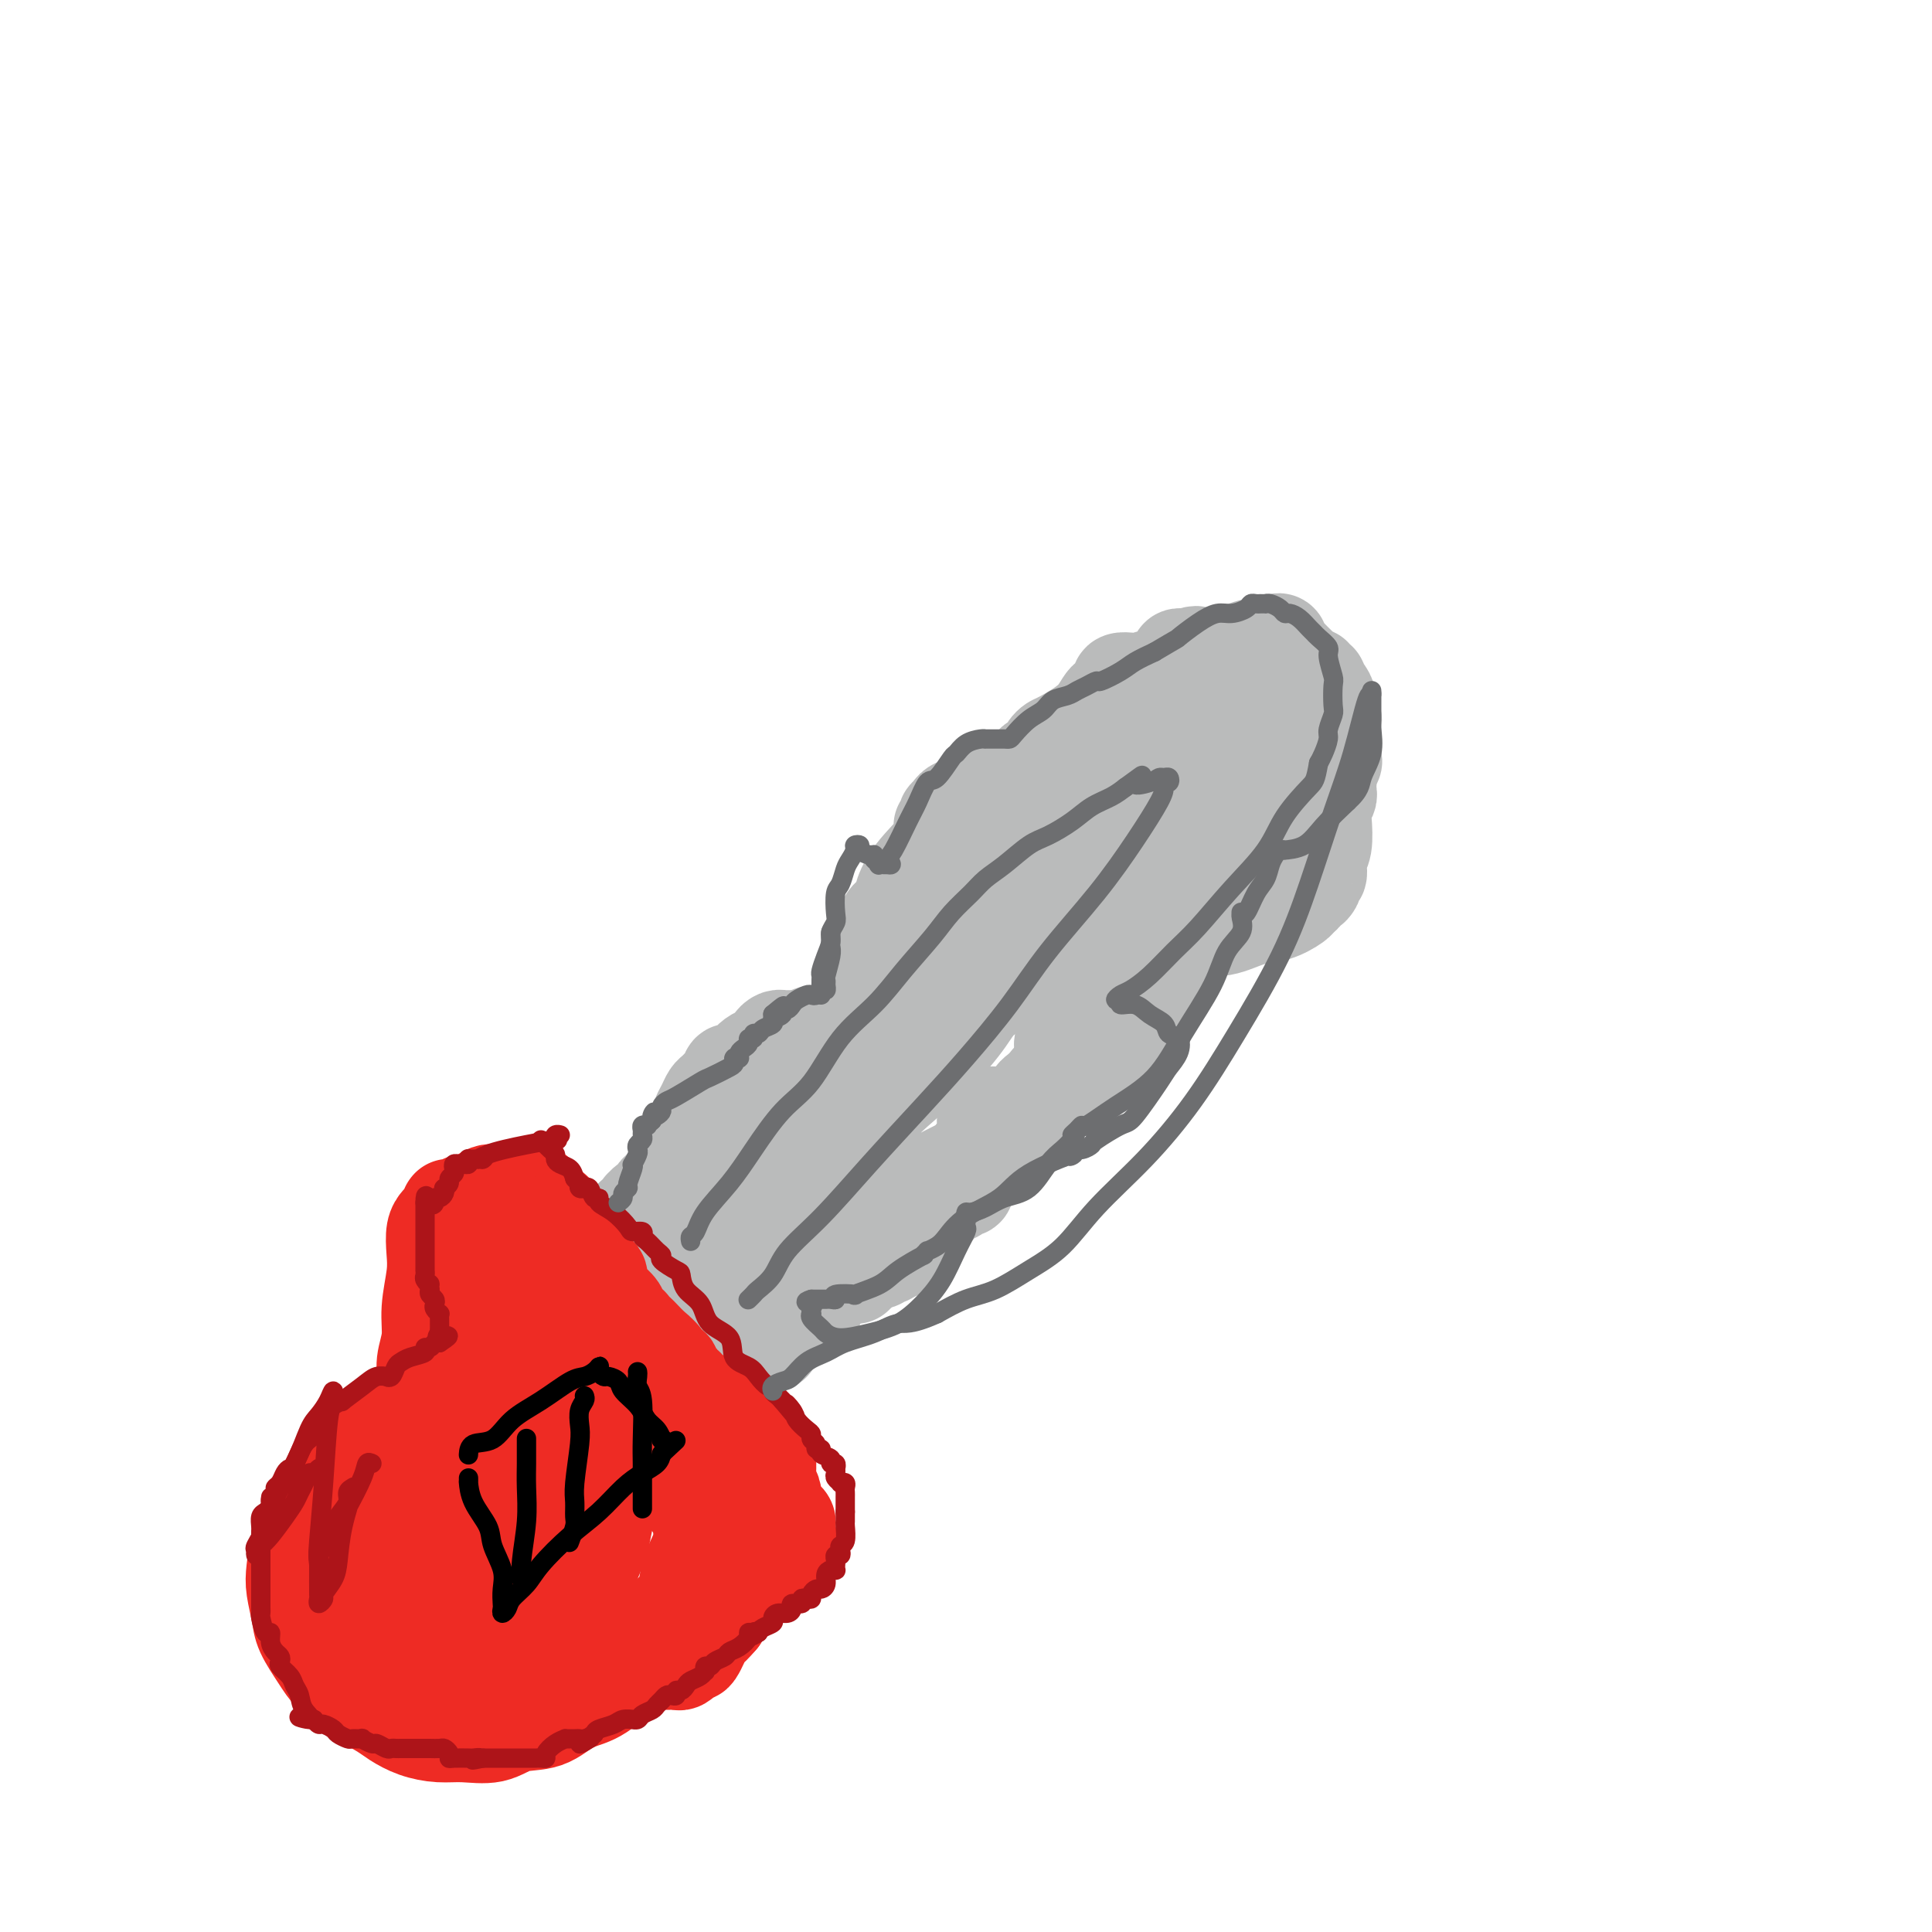 <svg viewBox='0 0 400 400' version='1.1' xmlns='http://www.w3.org/2000/svg' xmlns:xlink='http://www.w3.org/1999/xlink'><g fill='none' stroke='#EE2B24' stroke-width='20' stroke-linecap='round' stroke-linejoin='round'><path d='M109,246c-0.329,-0.009 -0.657,-0.019 -1,0c-0.343,0.019 -0.700,0.065 -1,0c-0.300,-0.065 -0.542,-0.243 -1,0c-0.458,0.243 -1.131,0.906 -2,1c-0.869,0.094 -1.934,-0.381 -3,0c-1.066,0.381 -2.132,1.619 -3,2c-0.868,0.381 -1.539,-0.094 -2,0c-0.461,0.094 -0.712,0.756 -1,1c-0.288,0.244 -0.612,0.068 -1,0c-0.388,-0.068 -0.839,-0.029 -1,0c-0.161,0.029 -0.032,0.049 0,0c0.032,-0.049 -0.034,-0.166 0,0c0.034,0.166 0.166,0.616 0,1c-0.166,0.384 -0.632,0.701 -1,1c-0.368,0.299 -0.639,0.581 -1,1c-0.361,0.419 -0.814,0.974 -1,2c-0.186,1.026 -0.107,2.521 0,4c0.107,1.479 0.240,2.941 0,5c-0.240,2.059 -0.853,4.716 -1,7c-0.147,2.284 0.172,4.194 0,6c-0.172,1.806 -0.833,3.506 -1,5c-0.167,1.494 0.161,2.782 0,4c-0.161,1.218 -0.813,2.366 -1,3c-0.187,0.634 0.089,0.752 0,1c-0.089,0.248 -0.545,0.624 -1,1'/><path d='M86,291c-0.811,5.970 -0.839,2.896 -1,2c-0.161,-0.896 -0.455,0.385 -1,1c-0.545,0.615 -1.340,0.564 -2,1c-0.660,0.436 -1.185,1.358 -2,2c-0.815,0.642 -1.919,1.004 -3,2c-1.081,0.996 -2.139,2.628 -3,4c-0.861,1.372 -1.527,2.485 -3,4c-1.473,1.515 -3.755,3.432 -5,5c-1.245,1.568 -1.455,2.786 -2,4c-0.545,1.214 -1.427,2.423 -2,4c-0.573,1.577 -0.838,3.520 -1,5c-0.162,1.480 -0.222,2.496 0,4c0.222,1.504 0.725,3.498 1,5c0.275,1.502 0.321,2.514 1,4c0.679,1.486 1.990,3.448 3,5c1.010,1.552 1.718,2.696 3,4c1.282,1.304 3.140,2.770 5,4c1.860,1.230 3.724,2.224 5,3c1.276,0.776 1.965,1.334 3,2c1.035,0.666 2.417,1.439 4,2c1.583,0.561 3.367,0.909 5,1c1.633,0.091 3.114,-0.077 5,0c1.886,0.077 4.176,0.398 6,0c1.824,-0.398 3.180,-1.515 5,-2c1.820,-0.485 4.103,-0.339 6,-1c1.897,-0.661 3.407,-2.128 5,-3c1.593,-0.872 3.269,-1.148 5,-2c1.731,-0.852 3.515,-2.280 5,-4c1.485,-1.720 2.669,-3.732 4,-5c1.331,-1.268 2.809,-1.791 4,-3c1.191,-1.209 2.096,-3.105 3,-5'/><path d='M139,334c3.126,-3.294 2.940,-3.028 3,-4c0.060,-0.972 0.367,-3.183 1,-5c0.633,-1.817 1.594,-3.240 2,-5c0.406,-1.760 0.257,-3.857 0,-6c-0.257,-2.143 -0.621,-4.334 -1,-7c-0.379,-2.666 -0.773,-5.809 -1,-8c-0.227,-2.191 -0.286,-3.429 -1,-5c-0.714,-1.571 -2.082,-3.474 -3,-5c-0.918,-1.526 -1.385,-2.674 -2,-4c-0.615,-1.326 -1.376,-2.830 -2,-4c-0.624,-1.170 -1.111,-2.005 -2,-3c-0.889,-0.995 -2.181,-2.152 -3,-3c-0.819,-0.848 -1.164,-1.389 -2,-2c-0.836,-0.611 -2.164,-1.291 -3,-2c-0.836,-0.709 -1.181,-1.447 -2,-2c-0.819,-0.553 -2.113,-0.923 -3,-1c-0.887,-0.077 -1.366,0.138 -2,0c-0.634,-0.138 -1.423,-0.630 -2,-1c-0.577,-0.370 -0.942,-0.620 -1,-1c-0.058,-0.380 0.191,-0.890 0,-1c-0.191,-0.110 -0.821,0.182 -1,0c-0.179,-0.182 0.092,-0.836 0,-1c-0.092,-0.164 -0.547,0.163 -1,0c-0.453,-0.163 -0.905,-0.817 -1,-1c-0.095,-0.183 0.168,0.106 0,0c-0.168,-0.106 -0.767,-0.605 -1,-1c-0.233,-0.395 -0.101,-0.686 0,-1c0.101,-0.314 0.171,-0.651 0,-1c-0.171,-0.349 -0.585,-0.709 -1,-1c-0.415,-0.291 -0.833,-0.512 -1,-1c-0.167,-0.488 -0.084,-1.244 0,-2'/><path d='M109,256c-1.265,-1.880 -0.926,-1.081 -1,-1c-0.074,0.081 -0.559,-0.558 -1,-1c-0.441,-0.442 -0.837,-0.689 -1,-1c-0.163,-0.311 -0.091,-0.686 0,-1c0.091,-0.314 0.202,-0.568 0,-1c-0.202,-0.432 -0.719,-1.041 -1,-1c-0.281,0.041 -0.328,0.732 0,1c0.328,0.268 1.030,0.114 1,0c-0.030,-0.114 -0.791,-0.187 0,1c0.791,1.187 3.135,3.632 5,6c1.865,2.368 3.251,4.657 5,7c1.749,2.343 3.860,4.741 6,7c2.140,2.259 4.309,4.381 6,6c1.691,1.619 2.904,2.737 4,4c1.096,1.263 2.076,2.672 3,4c0.924,1.328 1.792,2.575 3,4c1.208,1.425 2.757,3.027 4,4c1.243,0.973 2.180,1.318 3,2c0.820,0.682 1.522,1.700 2,2c0.478,0.300 0.731,-0.120 1,0c0.269,0.120 0.554,0.779 1,1c0.446,0.221 1.053,0.004 1,0c-0.053,-0.004 -0.767,0.205 -1,0c-0.233,-0.205 0.014,-0.824 0,-1c-0.014,-0.176 -0.290,0.093 -1,-1c-0.710,-1.093 -1.855,-3.546 -3,-6'/><path d='M145,291c-1.492,-2.254 -2.720,-3.891 -4,-6c-1.280,-2.109 -2.610,-4.692 -4,-7c-1.390,-2.308 -2.840,-4.340 -4,-6c-1.160,-1.660 -2.030,-2.947 -3,-4c-0.970,-1.053 -2.040,-1.871 -3,-3c-0.960,-1.129 -1.808,-2.568 -3,-4c-1.192,-1.432 -2.726,-2.855 -4,-4c-1.274,-1.145 -2.289,-2.010 -3,-3c-0.711,-0.990 -1.119,-2.105 -2,-3c-0.881,-0.895 -2.236,-1.572 -3,-2c-0.764,-0.428 -0.937,-0.608 -1,-1c-0.063,-0.392 -0.017,-0.995 0,-1c0.017,-0.005 0.006,0.589 0,1c-0.006,0.411 -0.005,0.637 0,1c0.005,0.363 0.015,0.861 0,1c-0.015,0.139 -0.053,-0.081 0,0c0.053,0.081 0.199,0.462 0,1c-0.199,0.538 -0.741,1.234 -1,2c-0.259,0.766 -0.233,1.604 -1,4c-0.767,2.396 -2.326,6.351 -3,9c-0.674,2.649 -0.462,3.992 -1,6c-0.538,2.008 -1.825,4.683 -3,7c-1.175,2.317 -2.240,4.278 -3,6c-0.760,1.722 -1.217,3.206 -2,5c-0.783,1.794 -1.891,3.897 -3,6'/><path d='M94,296c-2.857,8.173 -1.000,5.106 -1,5c0.000,-0.106 -1.856,2.750 -3,5c-1.144,2.250 -1.574,3.895 -2,5c-0.426,1.105 -0.846,1.669 -1,2c-0.154,0.331 -0.040,0.428 0,1c0.040,0.572 0.007,1.618 0,2c-0.007,0.382 0.013,0.101 0,0c-0.013,-0.101 -0.059,-0.022 0,0c0.059,0.022 0.222,-0.014 1,-1c0.778,-0.986 2.170,-2.922 3,-5c0.830,-2.078 1.098,-4.299 2,-7c0.902,-2.701 2.439,-5.883 3,-8c0.561,-2.117 0.148,-3.171 0,-4c-0.148,-0.829 -0.029,-1.433 0,-2c0.029,-0.567 -0.030,-1.096 0,-1c0.030,0.096 0.150,0.816 0,1c-0.150,0.184 -0.571,-0.168 -1,0c-0.429,0.168 -0.866,0.855 -1,1c-0.134,0.145 0.037,-0.252 0,0c-0.037,0.252 -0.281,1.153 -1,2c-0.719,0.847 -1.914,1.639 -3,3c-1.086,1.361 -2.061,3.289 -3,5c-0.939,1.711 -1.840,3.203 -3,5c-1.160,1.797 -2.580,3.898 -4,6'/><path d='M80,311c-3.045,4.530 -2.658,4.354 -3,5c-0.342,0.646 -1.413,2.112 -2,3c-0.587,0.888 -0.691,1.196 -1,2c-0.309,0.804 -0.825,2.102 -1,3c-0.175,0.898 -0.011,1.396 0,2c0.011,0.604 -0.133,1.316 0,2c0.133,0.684 0.541,1.341 1,2c0.459,0.659 0.968,1.320 1,2c0.032,0.680 -0.415,1.380 0,2c0.415,0.620 1.690,1.161 3,2c1.310,0.839 2.656,1.976 4,3c1.344,1.024 2.688,1.934 4,3c1.312,1.066 2.593,2.289 4,3c1.407,0.711 2.939,0.910 4,1c1.061,0.090 1.650,0.073 3,0c1.350,-0.073 3.461,-0.200 5,-1c1.539,-0.800 2.505,-2.274 4,-3c1.495,-0.726 3.518,-0.704 5,-2c1.482,-1.296 2.425,-3.910 4,-6c1.575,-2.090 3.784,-3.656 5,-5c1.216,-1.344 1.440,-2.467 2,-4c0.560,-1.533 1.456,-3.477 2,-5c0.544,-1.523 0.734,-2.624 1,-4c0.266,-1.376 0.607,-3.027 1,-5c0.393,-1.973 0.838,-4.269 1,-6c0.162,-1.731 0.040,-2.898 0,-4c-0.040,-1.102 0.000,-2.138 0,-3c-0.000,-0.862 -0.041,-1.551 0,-2c0.041,-0.449 0.165,-0.659 0,-1c-0.165,-0.341 -0.619,-0.812 -1,-1c-0.381,-0.188 -0.691,-0.094 -1,0'/><path d='M125,294c-0.842,-1.646 -1.947,-0.261 -3,0c-1.053,0.261 -2.053,-0.603 -4,0c-1.947,0.603 -4.842,2.671 -7,4c-2.158,1.329 -3.580,1.918 -5,3c-1.420,1.082 -2.838,2.655 -4,4c-1.162,1.345 -2.066,2.460 -3,4c-0.934,1.540 -1.896,3.505 -3,6c-1.104,2.495 -2.348,5.519 -3,8c-0.652,2.481 -0.712,4.420 -1,6c-0.288,1.580 -0.805,2.801 -1,4c-0.195,1.199 -0.069,2.375 0,3c0.069,0.625 0.082,0.697 0,1c-0.082,0.303 -0.260,0.836 0,1c0.260,0.164 0.956,-0.040 2,0c1.044,0.040 2.436,0.325 4,0c1.564,-0.325 3.301,-1.258 5,-2c1.699,-0.742 3.362,-1.292 5,-3c1.638,-1.708 3.251,-4.573 5,-7c1.749,-2.427 3.632,-4.415 5,-7c1.368,-2.585 2.220,-5.766 3,-9c0.780,-3.234 1.488,-6.519 2,-9c0.512,-2.481 0.828,-4.157 1,-6c0.172,-1.843 0.200,-3.853 0,-5c-0.200,-1.147 -0.630,-1.432 -1,-2c-0.370,-0.568 -0.682,-1.421 -1,-2c-0.318,-0.579 -0.644,-0.884 -1,-1c-0.356,-0.116 -0.742,-0.042 -1,0c-0.258,0.042 -0.389,0.053 -1,0c-0.611,-0.053 -1.703,-0.168 -3,1c-1.297,1.168 -2.799,3.619 -4,6c-1.201,2.381 -2.100,4.690 -3,7'/><path d='M108,299c-1.536,3.625 -1.875,6.187 -2,9c-0.125,2.813 -0.034,5.877 0,8c0.034,2.123 0.011,3.307 0,4c-0.011,0.693 -0.011,0.896 0,1c0.011,0.104 0.033,0.108 0,-1c-0.033,-1.108 -0.121,-3.327 0,-5c0.121,-1.673 0.449,-2.799 1,-6c0.551,-3.201 1.323,-8.477 2,-12c0.677,-3.523 1.259,-5.295 2,-7c0.741,-1.705 1.640,-3.344 2,-4c0.360,-0.656 0.180,-0.328 0,0'/><path d='M150,293c0.030,0.416 0.059,0.833 0,1c-0.059,0.167 -0.208,0.086 0,0c0.208,-0.086 0.773,-0.177 1,0c0.227,0.177 0.117,0.621 0,1c-0.117,0.379 -0.241,0.693 0,1c0.241,0.307 0.849,0.608 1,1c0.151,0.392 -0.153,0.875 0,1c0.153,0.125 0.763,-0.107 1,0c0.237,0.107 0.102,0.555 0,1c-0.102,0.445 -0.171,0.889 0,1c0.171,0.111 0.581,-0.110 1,0c0.419,0.110 0.848,0.550 1,1c0.152,0.450 0.026,0.908 0,1c-0.026,0.092 0.048,-0.183 0,0c-0.048,0.183 -0.219,0.822 0,1c0.219,0.178 0.828,-0.107 1,0c0.172,0.107 -0.094,0.606 0,1c0.094,0.394 0.547,0.683 1,1c0.453,0.317 0.905,0.662 1,1c0.095,0.338 -0.167,0.668 0,1c0.167,0.332 0.762,0.666 1,1c0.238,0.334 0.119,0.667 0,1'/><path d='M159,309c1.619,2.432 1.165,0.511 1,0c-0.165,-0.511 -0.041,0.388 0,1c0.041,0.612 -0.000,0.938 0,1c0.000,0.062 0.042,-0.138 0,0c-0.042,0.138 -0.169,0.615 0,1c0.169,0.385 0.634,0.677 1,1c0.366,0.323 0.634,0.678 1,1c0.366,0.322 0.832,0.610 1,1c0.168,0.390 0.039,0.881 0,1c-0.039,0.119 0.014,-0.133 0,0c-0.014,0.133 -0.094,0.653 0,1c0.094,0.347 0.362,0.522 0,1c-0.362,0.478 -1.354,1.260 -2,2c-0.646,0.740 -0.947,1.438 -1,2c-0.053,0.562 0.140,0.988 0,1c-0.140,0.012 -0.615,-0.388 -1,0c-0.385,0.388 -0.681,1.566 -1,2c-0.319,0.434 -0.663,0.126 -1,0c-0.337,-0.126 -0.668,-0.069 -1,0c-0.332,0.069 -0.666,0.150 -1,1c-0.334,0.850 -0.667,2.469 -1,3c-0.333,0.531 -0.667,-0.027 -1,0c-0.333,0.027 -0.664,0.637 -1,1c-0.336,0.363 -0.678,0.479 -1,1c-0.322,0.521 -0.625,1.448 -1,2c-0.375,0.552 -0.821,0.729 -1,1c-0.179,0.271 -0.089,0.635 0,1'/><path d='M149,335c-2.736,3.217 -2.575,2.258 -3,3c-0.425,0.742 -1.437,3.183 -2,4c-0.563,0.817 -0.676,0.009 -1,0c-0.324,-0.009 -0.859,0.782 -1,1c-0.141,0.218 0.112,-0.138 0,0c-0.112,0.138 -0.590,0.769 -1,1c-0.410,0.231 -0.754,0.062 -1,0c-0.246,-0.062 -0.394,-0.016 -1,0c-0.606,0.016 -1.669,0.001 -2,0c-0.331,-0.001 0.069,0.010 0,0c-0.069,-0.010 -0.607,-0.042 -1,0c-0.393,0.042 -0.641,0.157 -1,0c-0.359,-0.157 -0.827,-0.585 -1,-1c-0.173,-0.415 -0.050,-0.816 -1,-1c-0.950,-0.184 -2.974,-0.151 -4,0c-1.026,0.151 -1.056,0.419 -1,0c0.056,-0.419 0.196,-1.524 0,-2c-0.196,-0.476 -0.729,-0.324 -1,0c-0.271,0.324 -0.280,0.819 0,1c0.280,0.181 0.848,0.049 1,0c0.152,-0.049 -0.113,-0.013 0,0c0.113,0.013 0.604,0.004 1,0c0.396,-0.004 0.698,-0.002 1,0'/><path d='M130,341c0.500,0.167 0.250,0.083 0,0'/></g>
<g fill='none' stroke='#BABBBB' stroke-width='20' stroke-linecap='round' stroke-linejoin='round'><path d='M120,265c0.225,-1.074 0.451,-2.147 1,-3c0.549,-0.853 1.422,-1.485 2,-2c0.578,-0.515 0.861,-0.911 1,-1c0.139,-0.089 0.132,0.130 0,0c-0.132,-0.130 -0.391,-0.608 0,-1c0.391,-0.392 1.432,-0.696 2,-1c0.568,-0.304 0.664,-0.606 1,-1c0.336,-0.394 0.911,-0.879 1,-1c0.089,-0.121 -0.308,0.123 0,0c0.308,-0.123 1.323,-0.611 2,-1c0.677,-0.389 1.018,-0.678 1,-1c-0.018,-0.322 -0.395,-0.678 0,-1c0.395,-0.322 1.564,-0.611 2,-1c0.436,-0.389 0.141,-0.878 0,-1c-0.141,-0.122 -0.126,0.123 0,0c0.126,-0.123 0.364,-0.612 1,-1c0.636,-0.388 1.669,-0.673 2,-1c0.331,-0.327 -0.042,-0.697 0,-1c0.042,-0.303 0.499,-0.539 1,-1c0.501,-0.461 1.048,-1.146 2,-2c0.952,-0.854 2.310,-1.878 3,-3c0.690,-1.122 0.711,-2.342 1,-3c0.289,-0.658 0.847,-0.754 1,-1c0.153,-0.246 -0.099,-0.642 0,-1c0.099,-0.358 0.550,-0.679 1,-1'/><path d='M145,235c3.867,-4.803 1.035,-1.811 0,-1c-1.035,0.811 -0.274,-0.559 0,-1c0.274,-0.441 0.062,0.047 0,0c-0.062,-0.047 0.025,-0.628 0,-1c-0.025,-0.372 -0.161,-0.533 0,-1c0.161,-0.467 0.620,-1.238 1,-2c0.380,-0.762 0.680,-1.515 1,-2c0.320,-0.485 0.660,-0.703 1,-1c0.340,-0.297 0.679,-0.672 1,-1c0.321,-0.328 0.625,-0.610 1,-1c0.375,-0.390 0.822,-0.888 1,-1c0.178,-0.112 0.089,0.164 0,0c-0.089,-0.164 -0.178,-0.766 0,-1c0.178,-0.234 0.621,-0.100 1,0c0.379,0.100 0.692,0.168 1,0c0.308,-0.168 0.610,-0.570 1,-1c0.390,-0.430 0.869,-0.889 1,-1c0.131,-0.111 -0.085,0.125 0,0c0.085,-0.125 0.471,-0.612 1,-1c0.529,-0.388 1.203,-0.678 2,-1c0.797,-0.322 1.719,-0.675 2,-1c0.281,-0.325 -0.078,-0.623 0,-1c0.078,-0.377 0.594,-0.833 1,-1c0.406,-0.167 0.703,-0.045 1,0c0.297,0.045 0.595,0.012 1,0c0.405,-0.012 0.917,-0.003 1,0c0.083,0.003 -0.262,0.001 0,0c0.262,-0.001 1.131,-0.000 2,0'/><path d='M166,215c2.628,-1.275 2.198,-0.962 3,-1c0.802,-0.038 2.834,-0.427 4,-1c1.166,-0.573 1.464,-1.330 2,-2c0.536,-0.670 1.310,-1.251 2,-2c0.690,-0.749 1.295,-1.664 2,-3c0.705,-1.336 1.509,-3.093 2,-4c0.491,-0.907 0.667,-0.965 1,-2c0.333,-1.035 0.821,-3.047 1,-4c0.179,-0.953 0.047,-0.846 0,-1c-0.047,-0.154 -0.011,-0.569 0,-1c0.011,-0.431 -0.004,-0.877 0,-1c0.004,-0.123 0.028,0.079 0,0c-0.028,-0.079 -0.106,-0.437 0,-1c0.106,-0.563 0.398,-1.329 1,-2c0.602,-0.671 1.516,-1.245 2,-2c0.484,-0.755 0.540,-1.690 1,-3c0.460,-1.310 1.325,-2.995 3,-5c1.675,-2.005 4.161,-4.331 5,-6c0.839,-1.669 0.033,-2.681 0,-3c-0.033,-0.319 0.708,0.055 1,0c0.292,-0.055 0.133,-0.540 0,-1c-0.133,-0.460 -0.242,-0.895 0,-1c0.242,-0.105 0.835,0.119 1,0c0.165,-0.119 -0.097,-0.582 0,-1c0.097,-0.418 0.554,-0.792 1,-1c0.446,-0.208 0.883,-0.252 1,0c0.117,0.252 -0.084,0.799 1,0c1.084,-0.799 3.453,-2.942 5,-4c1.547,-1.058 2.274,-1.029 3,-1'/><path d='M208,162c2.844,-1.450 3.455,-0.573 4,-1c0.545,-0.427 1.025,-2.156 2,-3c0.975,-0.844 2.445,-0.801 3,-1c0.555,-0.199 0.193,-0.639 0,-1c-0.193,-0.361 -0.218,-0.643 0,-1c0.218,-0.357 0.679,-0.788 1,-1c0.321,-0.212 0.502,-0.204 2,-1c1.498,-0.796 4.314,-2.395 6,-4c1.686,-1.605 2.242,-3.218 3,-4c0.758,-0.782 1.718,-0.735 2,-1c0.282,-0.265 -0.114,-0.842 0,-1c0.114,-0.158 0.738,0.102 1,0c0.262,-0.102 0.160,-0.568 0,-1c-0.160,-0.432 -0.380,-0.832 0,-1c0.380,-0.168 1.358,-0.105 2,0c0.642,0.105 0.946,0.253 2,0c1.054,-0.253 2.857,-0.908 4,-1c1.143,-0.092 1.626,0.378 2,0c0.374,-0.378 0.639,-1.604 1,-2c0.361,-0.396 0.818,0.037 1,0c0.182,-0.037 0.090,-0.546 0,-1c-0.090,-0.454 -0.178,-0.853 0,-1c0.178,-0.147 0.622,-0.042 1,0c0.378,0.042 0.689,0.021 1,0'/><path d='M246,136c2.544,-1.074 1.406,-0.259 1,0c-0.406,0.259 -0.078,-0.039 1,0c1.078,0.039 2.906,0.416 5,0c2.094,-0.416 4.455,-1.625 6,-2c1.545,-0.375 2.273,0.085 3,0c0.727,-0.085 1.451,-0.714 2,-1c0.549,-0.286 0.923,-0.229 1,0c0.077,0.229 -0.143,0.629 0,1c0.143,0.371 0.650,0.713 1,1c0.350,0.287 0.543,0.521 1,1c0.457,0.479 1.179,1.204 2,2c0.821,0.796 1.741,1.662 2,2c0.259,0.338 -0.141,0.146 0,0c0.141,-0.146 0.825,-0.247 1,0c0.175,0.247 -0.159,0.843 0,1c0.159,0.157 0.812,-0.124 1,0c0.188,0.124 -0.090,0.654 0,1c0.090,0.346 0.546,0.509 1,1c0.454,0.491 0.906,1.310 1,2c0.094,0.690 -0.171,1.250 0,2c0.171,0.750 0.778,1.691 1,2c0.222,0.309 0.060,-0.014 0,0c-0.060,0.014 -0.016,0.365 0,1c0.016,0.635 0.004,1.556 0,2c-0.004,0.444 -0.001,0.413 0,1c0.001,0.587 0.001,1.794 0,3'/><path d='M276,156c0.215,1.990 0.254,1.464 0,2c-0.254,0.536 -0.800,2.133 -1,3c-0.200,0.867 -0.053,1.005 0,1c0.053,-0.005 0.010,-0.153 0,0c-0.010,0.153 0.011,0.608 0,1c-0.011,0.392 -0.054,0.720 0,1c0.054,0.280 0.207,0.510 0,1c-0.207,0.490 -0.772,1.239 -1,2c-0.228,0.761 -0.117,1.534 0,3c0.117,1.466 0.241,3.625 0,5c-0.241,1.375 -0.849,1.965 -1,3c-0.151,1.035 0.153,2.516 0,3c-0.153,0.484 -0.763,-0.029 -1,0c-0.237,0.029 -0.101,0.599 0,1c0.101,0.401 0.167,0.633 0,1c-0.167,0.367 -0.567,0.871 -1,1c-0.433,0.129 -0.898,-0.116 -1,0c-0.102,0.116 0.159,0.593 0,1c-0.159,0.407 -0.737,0.744 -1,1c-0.263,0.256 -0.212,0.432 -1,1c-0.788,0.568 -2.414,1.529 -4,2c-1.586,0.471 -3.132,0.452 -5,1c-1.868,0.548 -4.057,1.662 -6,2c-1.943,0.338 -3.638,-0.101 -5,0c-1.362,0.101 -2.389,0.743 -3,1c-0.611,0.257 -0.805,0.128 -1,0'/><path d='M244,193c-3.107,0.587 -0.875,0.053 0,0c0.875,-0.053 0.393,0.373 0,1c-0.393,0.627 -0.698,1.453 -1,2c-0.302,0.547 -0.603,0.814 -1,2c-0.397,1.186 -0.890,3.291 -1,4c-0.110,0.709 0.165,0.023 0,0c-0.165,-0.023 -0.769,0.617 -1,1c-0.231,0.383 -0.089,0.507 0,1c0.089,0.493 0.125,1.354 0,2c-0.125,0.646 -0.411,1.077 -1,2c-0.589,0.923 -1.481,2.338 -2,3c-0.519,0.662 -0.664,0.570 -1,1c-0.336,0.430 -0.864,1.382 -1,2c-0.136,0.618 0.121,0.900 0,1c-0.121,0.100 -0.621,0.016 -1,0c-0.379,-0.016 -0.637,0.037 -1,0c-0.363,-0.037 -0.829,-0.164 -1,0c-0.171,0.164 -0.046,0.617 0,1c0.046,0.383 0.013,0.695 -1,1c-1.013,0.305 -3.007,0.604 -4,1c-0.993,0.396 -0.984,0.888 -1,1c-0.016,0.112 -0.056,-0.155 0,0c0.056,0.155 0.207,0.734 0,1c-0.207,0.266 -0.774,0.219 -1,0c-0.226,-0.219 -0.113,-0.609 0,-1'/><path d='M225,219c-1.730,0.760 -1.055,0.162 -1,0c0.055,-0.162 -0.511,0.114 -1,0c-0.489,-0.114 -0.902,-0.616 -1,-1c-0.098,-0.384 0.117,-0.650 0,-1c-0.117,-0.350 -0.567,-0.785 -1,-1c-0.433,-0.215 -0.848,-0.212 -1,0c-0.152,0.212 -0.040,0.632 0,1c0.040,0.368 0.008,0.682 0,1c-0.008,0.318 0.008,0.638 0,1c-0.008,0.362 -0.040,0.765 0,1c0.040,0.235 0.150,0.301 0,1c-0.150,0.699 -0.562,2.030 -1,3c-0.438,0.970 -0.901,1.579 -1,2c-0.099,0.421 0.167,0.652 0,1c-0.167,0.348 -0.766,0.811 -1,1c-0.234,0.189 -0.103,0.105 0,0c0.103,-0.105 0.180,-0.231 0,0c-0.180,0.231 -0.615,0.817 -1,1c-0.385,0.183 -0.719,-0.038 -1,0c-0.281,0.038 -0.510,0.336 -1,1c-0.490,0.664 -1.241,1.695 -2,2c-0.759,0.305 -1.527,-0.114 -2,0c-0.473,0.114 -0.653,0.763 -1,1c-0.347,0.237 -0.863,0.064 -1,0c-0.137,-0.064 0.104,-0.018 0,0c-0.104,0.018 -0.552,0.009 -1,0'/><path d='M207,233c-1.638,0.687 -0.233,-0.597 0,-1c0.233,-0.403 -0.708,0.075 -1,0c-0.292,-0.075 0.064,-0.701 0,-1c-0.064,-0.299 -0.547,-0.270 -1,0c-0.453,0.270 -0.877,0.782 -1,1c-0.123,0.218 0.054,0.142 0,1c-0.054,0.858 -0.340,2.651 -1,4c-0.660,1.349 -1.694,2.255 -2,3c-0.306,0.745 0.115,1.328 0,2c-0.115,0.672 -0.765,1.434 -1,2c-0.235,0.566 -0.053,0.935 0,1c0.053,0.065 -0.023,-0.176 0,0c0.023,0.176 0.143,0.767 0,1c-0.143,0.233 -0.551,0.106 -1,0c-0.449,-0.106 -0.938,-0.191 -1,0c-0.062,0.191 0.305,0.657 0,1c-0.305,0.343 -1.282,0.561 -2,1c-0.718,0.439 -1.176,1.098 -2,2c-0.824,0.902 -2.015,2.049 -3,3c-0.985,0.951 -1.766,1.708 -2,2c-0.234,0.292 0.077,0.120 0,0c-0.077,-0.120 -0.542,-0.186 -1,0c-0.458,0.186 -0.910,0.624 -1,1c-0.090,0.376 0.182,0.688 0,1c-0.182,0.312 -0.818,0.622 -1,1c-0.182,0.378 0.091,0.822 0,1c-0.091,0.178 -0.545,0.089 -1,0'/><path d='M185,259c-2.271,2.261 -0.449,0.413 0,0c0.449,-0.413 -0.473,0.607 -1,1c-0.527,0.393 -0.657,0.157 -1,0c-0.343,-0.157 -0.900,-0.236 -1,0c-0.100,0.236 0.257,0.785 0,1c-0.257,0.215 -1.126,0.095 -2,0c-0.874,-0.095 -1.751,-0.165 -2,0c-0.249,0.165 0.130,0.566 0,1c-0.130,0.434 -0.770,0.901 -1,1c-0.230,0.099 -0.049,-0.170 0,0c0.049,0.170 -0.033,0.777 0,1c0.033,0.223 0.183,0.060 0,0c-0.183,-0.060 -0.697,-0.017 -1,0c-0.303,0.017 -0.396,0.008 -1,0c-0.604,-0.008 -1.721,-0.017 -2,0c-0.279,0.017 0.279,0.059 0,0c-0.279,-0.059 -1.395,-0.218 -2,0c-0.605,0.218 -0.698,0.814 -1,1c-0.302,0.186 -0.813,-0.038 -1,0c-0.187,0.038 -0.049,0.339 0,1c0.049,0.661 0.009,1.683 0,2c-0.009,0.317 0.011,-0.073 0,0c-0.011,0.073 -0.055,0.607 0,1c0.055,0.393 0.207,0.644 0,1c-0.207,0.356 -0.773,0.816 -1,1c-0.227,0.184 -0.113,0.092 0,0'/><path d='M168,271c-0.260,1.157 0.092,1.049 0,1c-0.092,-0.049 -0.626,-0.037 -1,0c-0.374,0.037 -0.586,0.101 -1,0c-0.414,-0.101 -1.028,-0.367 -2,0c-0.972,0.367 -2.302,1.367 -3,2c-0.698,0.633 -0.765,0.901 -1,1c-0.235,0.099 -0.637,0.031 -1,0c-0.363,-0.031 -0.686,-0.023 -1,0c-0.314,0.023 -0.617,0.063 -1,0c-0.383,-0.063 -0.846,-0.228 -1,0c-0.154,0.228 -0.000,0.850 0,1c0.000,0.150 -0.153,-0.170 0,0c0.153,0.170 0.612,0.830 1,1c0.388,0.170 0.705,-0.151 1,0c0.295,0.151 0.569,0.772 1,1c0.431,0.228 1.020,0.061 1,0c-0.020,-0.061 -0.648,-0.016 -1,0c-0.352,0.016 -0.430,0.004 -1,0c-0.570,-0.004 -1.634,-0.001 -2,0c-0.366,0.001 -0.034,0.000 -1,0c-0.966,-0.000 -3.228,-0.000 -4,0c-0.772,0.000 -0.052,0.000 0,0c0.052,-0.000 -0.563,-0.000 -1,0c-0.437,0.000 -0.696,0.000 -1,0c-0.304,-0.000 -0.652,-0.000 -1,0'/><path d='M148,278c-1.882,-0.244 -1.086,-0.854 -1,-1c0.086,-0.146 -0.536,0.172 -1,0c-0.464,-0.172 -0.768,-0.835 -1,-1c-0.232,-0.165 -0.391,0.167 -1,0c-0.609,-0.167 -1.669,-0.832 -2,-1c-0.331,-0.168 0.066,0.161 0,0c-0.066,-0.161 -0.596,-0.814 -1,-1c-0.404,-0.186 -0.682,0.094 -1,0c-0.318,-0.094 -0.674,-0.561 -1,-1c-0.326,-0.439 -0.620,-0.850 -1,-1c-0.380,-0.150 -0.845,-0.040 -1,0c-0.155,0.040 0.000,0.011 0,0c-0.000,-0.011 -0.157,-0.003 0,0c0.157,0.003 0.626,0.002 1,0c0.374,-0.002 0.651,-0.003 1,0c0.349,0.003 0.770,0.012 1,0c0.230,-0.012 0.268,-0.045 0,0c-0.268,0.045 -0.843,0.167 -1,0c-0.157,-0.167 0.102,-0.622 0,-1c-0.102,-0.378 -0.566,-0.679 -1,-1c-0.434,-0.321 -0.838,-0.663 -1,-1c-0.162,-0.337 -0.081,-0.668 0,-1'/><path d='M137,268c-1.956,-1.554 -1.346,-0.440 -1,0c0.346,0.440 0.430,0.206 0,0c-0.430,-0.206 -1.372,-0.385 -2,-1c-0.628,-0.615 -0.942,-1.667 -1,-2c-0.058,-0.333 0.139,0.054 0,0c-0.139,-0.054 -0.616,-0.550 -1,-1c-0.384,-0.450 -0.677,-0.853 -1,-1c-0.323,-0.147 -0.677,-0.039 -1,0c-0.323,0.039 -0.616,0.010 -1,0c-0.384,-0.010 -0.859,0.000 -1,0c-0.141,-0.000 0.053,-0.012 0,0c-0.053,0.012 -0.351,0.046 -1,0c-0.649,-0.046 -1.648,-0.171 -2,0c-0.352,0.171 -0.057,0.638 0,1c0.057,0.362 -0.126,0.619 0,1c0.126,0.381 0.559,0.886 1,1c0.441,0.114 0.888,-0.162 1,0c0.112,0.162 -0.111,0.760 0,1c0.111,0.240 0.555,0.120 1,0'/><path d='M128,267c0.477,0.558 0.170,-0.047 0,0c-0.170,0.047 -0.203,0.747 0,1c0.203,0.253 0.642,0.058 1,0c0.358,-0.058 0.636,0.022 1,0c0.364,-0.022 0.815,-0.146 1,0c0.185,0.146 0.106,0.561 0,1c-0.106,0.439 -0.238,0.901 0,1c0.238,0.099 0.847,-0.166 1,0c0.153,0.166 -0.152,0.762 0,1c0.152,0.238 0.759,0.119 1,0c0.241,-0.119 0.116,-0.238 0,0c-0.116,0.238 -0.223,0.834 0,1c0.223,0.166 0.778,-0.096 1,0c0.222,0.096 0.112,0.552 0,1c-0.112,0.448 -0.227,0.890 0,1c0.227,0.110 0.797,-0.112 1,0c0.203,0.112 0.039,0.559 0,1c-0.039,0.441 0.046,0.878 0,1c-0.046,0.122 -0.223,-0.069 0,0c0.223,0.069 0.844,0.400 1,1c0.156,0.600 -0.154,1.470 0,2c0.154,0.530 0.773,0.719 1,1c0.227,0.281 0.061,0.653 0,1c-0.061,0.347 -0.016,0.667 0,1c0.016,0.333 0.004,0.678 0,1c-0.004,0.322 -0.001,0.623 0,1c0.001,0.377 0.000,0.832 0,1c-0.000,0.168 -0.000,0.048 0,0c0.000,-0.048 0.000,-0.024 0,0'/><path d='M137,285c0.464,1.732 0.124,0.063 0,-1c-0.124,-1.063 -0.033,-1.518 0,-3c0.033,-1.482 0.009,-3.990 0,-5c-0.009,-1.010 -0.004,-0.523 0,-1c0.004,-0.477 0.006,-1.917 0,-3c-0.006,-1.083 -0.021,-1.808 0,-3c0.021,-1.192 0.078,-2.852 0,-4c-0.078,-1.148 -0.289,-1.786 0,-2c0.289,-0.214 1.079,-0.004 2,-1c0.921,-0.996 1.973,-3.198 4,-6c2.027,-2.802 5.028,-6.204 13,-13c7.972,-6.796 20.914,-16.985 30,-24c9.086,-7.015 14.315,-10.856 20,-14c5.685,-3.144 11.827,-5.592 17,-8c5.173,-2.408 9.375,-4.778 13,-7c3.625,-2.222 6.671,-4.298 10,-6c3.329,-1.702 6.942,-3.030 9,-4c2.058,-0.970 2.562,-1.580 3,-2c0.438,-0.420 0.812,-0.648 1,-1c0.188,-0.352 0.191,-0.826 0,-1c-0.191,-0.174 -0.576,-0.047 -1,0c-0.424,0.047 -0.887,0.013 -1,0c-0.113,-0.013 0.125,-0.005 0,0c-0.125,0.005 -0.612,0.008 -1,0c-0.388,-0.008 -0.678,-0.026 -1,0c-0.322,0.026 -0.678,0.095 -1,0c-0.322,-0.095 -0.612,-0.355 -1,0c-0.388,0.355 -0.874,1.326 -2,2c-1.126,0.674 -2.893,1.050 -5,2c-2.107,0.950 -4.553,2.475 -7,4'/><path d='M239,184c-3.696,2.142 -5.935,3.497 -9,5c-3.065,1.503 -6.954,3.154 -10,5c-3.046,1.846 -5.248,3.889 -8,6c-2.752,2.111 -6.053,4.292 -8,6c-1.947,1.708 -2.541,2.944 -4,5c-1.459,2.056 -3.785,4.934 -7,8c-3.215,3.066 -7.321,6.321 -10,9c-2.679,2.679 -3.933,4.783 -6,7c-2.067,2.217 -4.949,4.548 -7,7c-2.051,2.452 -3.272,5.025 -6,8c-2.728,2.975 -6.962,6.353 -10,9c-3.038,2.647 -4.881,4.562 -6,6c-1.119,1.438 -1.516,2.399 -2,3c-0.484,0.601 -1.056,0.841 -1,1c0.056,0.159 0.739,0.235 1,0c0.261,-0.235 0.099,-0.781 0,-1c-0.099,-0.219 -0.135,-0.111 0,0c0.135,0.111 0.441,0.225 1,0c0.559,-0.225 1.371,-0.788 3,-2c1.629,-1.212 4.076,-3.074 10,-6c5.924,-2.926 15.324,-6.915 22,-10c6.676,-3.085 10.627,-5.267 14,-7c3.373,-1.733 6.166,-3.017 8,-4c1.834,-0.983 2.708,-1.666 4,-3c1.292,-1.334 3.002,-3.321 4,-5c0.998,-1.679 1.285,-3.051 2,-4c0.715,-0.949 1.857,-1.474 3,-2'/><path d='M217,225c1.935,-2.390 0.274,-1.366 0,-1c-0.274,0.366 0.841,0.075 2,-1c1.159,-1.075 2.363,-2.932 3,-4c0.637,-1.068 0.707,-1.347 1,-2c0.293,-0.653 0.811,-1.680 1,-2c0.189,-0.320 0.051,0.068 0,0c-0.051,-0.068 -0.014,-0.592 0,-1c0.014,-0.408 0.004,-0.701 0,-1c-0.004,-0.299 -0.003,-0.603 0,-1c0.003,-0.397 0.009,-0.885 0,-1c-0.009,-0.115 -0.033,0.143 0,0c0.033,-0.143 0.124,-0.689 0,-1c-0.124,-0.311 -0.464,-0.388 0,-1c0.464,-0.612 1.732,-1.758 2,-3c0.268,-1.242 -0.462,-2.578 0,-4c0.462,-1.422 2.118,-2.929 3,-4c0.882,-1.071 0.989,-1.707 2,-3c1.011,-1.293 2.924,-3.242 4,-5c1.076,-1.758 1.314,-3.324 2,-5c0.686,-1.676 1.820,-3.461 3,-5c1.180,-1.539 2.407,-2.832 3,-4c0.593,-1.168 0.551,-2.212 1,-3c0.449,-0.788 1.387,-1.322 2,-2c0.613,-0.678 0.900,-1.502 1,-2c0.100,-0.498 0.013,-0.672 0,-1c-0.013,-0.328 0.048,-0.810 0,-1c-0.048,-0.190 -0.205,-0.090 0,0c0.205,0.090 0.773,0.168 1,0c0.227,-0.168 0.114,-0.584 0,-1'/><path d='M248,166c3.408,-5.752 0.928,-2.134 0,-1c-0.928,1.134 -0.304,-0.218 0,-1c0.304,-0.782 0.288,-0.994 0,-1c-0.288,-0.006 -0.846,0.194 -1,0c-0.154,-0.194 0.097,-0.783 0,-1c-0.097,-0.217 -0.543,-0.063 -1,0c-0.457,0.063 -0.927,0.035 -2,0c-1.073,-0.035 -2.751,-0.075 -4,0c-1.249,0.075 -2.068,0.267 -5,2c-2.932,1.733 -7.975,5.007 -11,7c-3.025,1.993 -4.030,2.705 -5,4c-0.970,1.295 -1.905,3.174 -3,4c-1.095,0.826 -2.350,0.599 -3,1c-0.650,0.401 -0.695,1.432 -1,2c-0.305,0.568 -0.869,0.675 -1,1c-0.131,0.325 0.171,0.868 0,1c-0.171,0.132 -0.815,-0.147 -1,0c-0.185,0.147 0.090,0.722 0,1c-0.090,0.278 -0.545,0.260 -1,1c-0.455,0.740 -0.909,2.237 -1,3c-0.091,0.763 0.181,0.790 0,1c-0.181,0.210 -0.815,0.602 -1,1c-0.185,0.398 0.081,0.800 0,1c-0.081,0.200 -0.508,0.197 -1,1c-0.492,0.803 -1.049,2.411 -2,4c-0.951,1.589 -2.294,3.159 -3,4c-0.706,0.841 -0.773,0.955 -1,1c-0.227,0.045 -0.613,0.023 -1,0'/><path d='M199,202c-2.343,3.403 -1.201,0.912 -1,0c0.201,-0.912 -0.539,-0.245 -1,0c-0.461,0.245 -0.644,0.066 -1,0c-0.356,-0.066 -0.884,-0.021 -1,0c-0.116,0.021 0.179,0.018 0,0c-0.179,-0.018 -0.832,-0.050 -1,0c-0.168,0.050 0.150,0.184 0,0c-0.150,-0.184 -0.767,-0.686 -1,-1c-0.233,-0.314 -0.082,-0.442 0,-1c0.082,-0.558 0.095,-1.548 0,-2c-0.095,-0.452 -0.298,-0.368 0,-1c0.298,-0.632 1.098,-1.981 2,-3c0.902,-1.019 1.907,-1.707 3,-3c1.093,-1.293 2.274,-3.189 4,-5c1.726,-1.811 3.997,-3.536 6,-6c2.003,-2.464 3.739,-5.667 7,-9c3.261,-3.333 8.046,-6.795 11,-9c2.954,-2.205 4.076,-3.154 6,-4c1.924,-0.846 4.652,-1.589 6,-2c1.348,-0.411 1.318,-0.489 2,-1c0.682,-0.511 2.077,-1.457 3,-2c0.923,-0.543 1.375,-0.685 2,-1c0.625,-0.315 1.422,-0.802 2,-1c0.578,-0.198 0.938,-0.106 1,0c0.062,0.106 -0.174,0.224 0,0c0.174,-0.224 0.758,-0.792 1,-1c0.242,-0.208 0.142,-0.056 1,0c0.858,0.056 2.674,0.016 4,0c1.326,-0.016 2.163,-0.008 3,0'/><path d='M257,150c4.255,-1.221 2.394,-0.272 2,0c-0.394,0.272 0.679,-0.133 1,0c0.321,0.133 -0.110,0.806 0,1c0.110,0.194 0.762,-0.089 1,0c0.238,0.089 0.064,0.549 0,1c-0.064,0.451 -0.017,0.893 0,1c0.017,0.107 0.006,-0.121 0,0c-0.006,0.121 -0.006,0.592 0,1c0.006,0.408 0.018,0.752 0,1c-0.018,0.248 -0.065,0.399 0,1c0.065,0.601 0.243,1.653 0,2c-0.243,0.347 -0.906,-0.009 -1,0c-0.094,0.009 0.381,0.385 0,1c-0.381,0.615 -1.618,1.469 -2,2c-0.382,0.531 0.090,0.737 0,1c-0.090,0.263 -0.741,0.582 -1,1c-0.259,0.418 -0.127,0.936 0,1c0.127,0.064 0.248,-0.326 0,0c-0.248,0.326 -0.865,1.369 -1,2c-0.135,0.631 0.211,0.849 0,1c-0.211,0.151 -0.980,0.233 -1,0c-0.020,-0.233 0.709,-0.781 1,-1c0.291,-0.219 0.146,-0.110 0,0'/></g>
<g fill='none' stroke='#EE2B24' stroke-width='20' stroke-linecap='round' stroke-linejoin='round'><path d='M159,304c-0.002,-0.447 -0.003,-0.894 0,-1c0.003,-0.106 0.011,0.130 0,0c-0.011,-0.130 -0.040,-0.627 0,-1c0.040,-0.373 0.150,-0.621 0,-1c-0.150,-0.379 -0.561,-0.890 -1,-1c-0.439,-0.110 -0.906,0.180 -1,0c-0.094,-0.180 0.185,-0.832 0,-1c-0.185,-0.168 -0.834,0.147 -1,0c-0.166,-0.147 0.153,-0.757 0,-1c-0.153,-0.243 -0.776,-0.117 -1,0c-0.224,0.117 -0.050,0.227 0,0c0.050,-0.227 -0.025,-0.792 0,-1c0.025,-0.208 0.150,-0.059 0,0c-0.150,0.059 -0.575,0.030 -1,0'/><path d='M154,297c-0.724,-1.321 -0.036,-1.123 0,-1c0.036,0.123 -0.582,0.173 -1,0c-0.418,-0.173 -0.638,-0.567 -1,-1c-0.362,-0.433 -0.867,-0.904 -1,-1c-0.133,-0.096 0.105,0.184 0,0c-0.105,-0.184 -0.553,-0.833 -1,-1c-0.447,-0.167 -0.894,0.149 -1,0c-0.106,-0.149 0.129,-0.762 0,-1c-0.129,-0.238 -0.621,-0.103 -1,0c-0.379,0.103 -0.644,0.172 -1,0c-0.356,-0.172 -0.802,-0.585 -1,-1c-0.198,-0.415 -0.148,-0.832 0,-1c0.148,-0.168 0.395,-0.088 0,0c-0.395,0.088 -1.430,0.182 -2,0c-0.570,-0.182 -0.673,-0.641 -1,-1c-0.327,-0.359 -0.876,-0.617 -1,-1c-0.124,-0.383 0.177,-0.891 0,-1c-0.177,-0.109 -0.831,0.182 -1,0c-0.169,-0.182 0.146,-0.836 0,-1c-0.146,-0.164 -0.755,0.163 -1,0c-0.245,-0.163 -0.126,-0.817 0,-1c0.126,-0.183 0.258,0.105 0,0c-0.258,-0.105 -0.907,-0.602 -1,-1c-0.093,-0.398 0.368,-0.695 0,-1c-0.368,-0.305 -1.565,-0.618 -2,-1c-0.435,-0.382 -0.106,-0.834 0,-1c0.106,-0.166 -0.010,-0.045 0,0c0.010,0.045 0.146,0.013 0,0c-0.146,-0.013 -0.573,-0.006 -1,0'/><path d='M136,281c-2.753,-2.670 -0.636,-1.345 0,-1c0.636,0.345 -0.211,-0.290 -1,-1c-0.789,-0.710 -1.522,-1.496 -2,-2c-0.478,-0.504 -0.701,-0.726 -1,-1c-0.299,-0.274 -0.672,-0.599 -1,-1c-0.328,-0.401 -0.610,-0.877 -1,-1c-0.390,-0.123 -0.887,0.109 -1,0c-0.113,-0.109 0.159,-0.558 0,-1c-0.159,-0.442 -0.749,-0.878 -1,-1c-0.251,-0.122 -0.162,0.069 0,0c0.162,-0.069 0.397,-0.398 0,-1c-0.397,-0.602 -1.426,-1.475 -2,-2c-0.574,-0.525 -0.694,-0.700 -1,-1c-0.306,-0.300 -0.799,-0.726 -1,-1c-0.201,-0.274 -0.109,-0.398 0,-1c0.109,-0.602 0.237,-1.684 0,-2c-0.237,-0.316 -0.838,0.133 -1,0c-0.162,-0.133 0.115,-0.848 0,-1c-0.115,-0.152 -0.622,0.257 -1,0c-0.378,-0.257 -0.627,-1.182 -1,-2c-0.373,-0.818 -0.869,-1.529 -1,-2c-0.131,-0.471 0.105,-0.700 0,-1c-0.105,-0.300 -0.549,-0.669 -1,-1c-0.451,-0.331 -0.908,-0.625 -1,-1c-0.092,-0.375 0.182,-0.833 0,-1c-0.182,-0.167 -0.818,-0.045 -1,0c-0.182,0.045 0.091,0.013 0,0c-0.091,-0.013 -0.545,-0.006 -1,0'/><path d='M116,255c-3.332,-3.960 -1.663,-0.861 -1,0c0.663,0.861 0.321,-0.516 0,-1c-0.321,-0.484 -0.622,-0.075 -1,0c-0.378,0.075 -0.834,-0.183 -1,0c-0.166,0.183 -0.042,0.809 0,1c0.042,0.191 0.001,-0.051 0,0c-0.001,0.051 0.037,0.394 0,1c-0.037,0.606 -0.148,1.473 0,2c0.148,0.527 0.554,0.713 1,1c0.446,0.287 0.930,0.675 1,1c0.070,0.325 -0.275,0.589 0,1c0.275,0.411 1.169,0.971 2,2c0.831,1.029 1.598,2.527 3,5c1.402,2.473 3.440,5.923 5,9c1.560,3.077 2.641,5.783 4,8c1.359,2.217 2.997,3.947 4,5c1.003,1.053 1.371,1.429 2,2c0.629,0.571 1.519,1.337 2,2c0.481,0.663 0.551,1.223 1,2c0.449,0.777 1.275,1.772 2,3c0.725,1.228 1.349,2.690 2,4c0.651,1.310 1.329,2.468 2,4c0.671,1.532 1.335,3.438 2,5c0.665,1.562 1.333,2.781 2,4'/><path d='M148,316c5.644,8.895 2.256,2.133 1,0c-1.256,-2.133 -0.378,0.364 0,1c0.378,0.636 0.257,-0.589 0,-1c-0.257,-0.411 -0.651,-0.006 -1,0c-0.349,0.006 -0.653,-0.385 -1,-1c-0.347,-0.615 -0.736,-1.455 -1,-2c-0.264,-0.545 -0.402,-0.796 -1,-1c-0.598,-0.204 -1.655,-0.360 -2,-1c-0.345,-0.640 0.023,-1.765 -1,-3c-1.023,-1.235 -3.437,-2.580 -5,-4c-1.563,-1.420 -2.275,-2.917 -3,-4c-0.725,-1.083 -1.462,-1.754 -2,-2c-0.538,-0.246 -0.876,-0.066 -1,0c-0.124,0.066 -0.036,0.019 0,0c0.036,-0.019 0.018,-0.009 0,0'/></g>
<g fill='none' stroke='#AD1419' stroke-width='4' stroke-linecap='round' stroke-linejoin='round'><path d='M112,236c0.445,0.447 0.889,0.893 1,1c0.111,0.107 -0.112,-0.126 0,0c0.112,0.126 0.558,0.610 1,1c0.442,0.390 0.878,0.685 1,1c0.122,0.315 -0.070,0.652 0,1c0.070,0.348 0.404,0.709 1,1c0.596,0.291 1.456,0.512 2,1c0.544,0.488 0.772,1.244 1,2'/><path d='M119,244c1.327,1.403 1.143,0.910 1,1c-0.143,0.090 -0.246,0.764 0,1c0.246,0.236 0.841,0.034 1,0c0.159,-0.034 -0.117,0.098 0,0c0.117,-0.098 0.628,-0.428 1,0c0.372,0.428 0.604,1.613 1,2c0.396,0.387 0.955,-0.026 1,0c0.045,0.026 -0.425,0.489 0,1c0.425,0.511 1.745,1.068 3,2c1.255,0.932 2.443,2.238 3,3c0.557,0.762 0.481,0.981 1,1c0.519,0.019 1.632,-0.164 2,0c0.368,0.164 -0.009,0.673 0,1c0.009,0.327 0.405,0.473 1,1c0.595,0.527 1.389,1.435 2,2c0.611,0.565 1.040,0.788 1,1c-0.040,0.212 -0.550,0.415 0,1c0.550,0.585 2.161,1.553 3,2c0.839,0.447 0.905,0.372 1,1c0.095,0.628 0.219,1.957 1,3c0.781,1.043 2.219,1.798 3,3c0.781,1.202 0.905,2.849 2,4c1.095,1.151 3.161,1.805 4,3c0.839,1.195 0.449,2.932 1,4c0.551,1.068 2.042,1.466 3,2c0.958,0.534 1.384,1.204 2,2c0.616,0.796 1.422,1.719 2,2c0.578,0.281 0.928,-0.079 1,0c0.072,0.079 -0.134,0.598 0,1c0.134,0.402 0.610,0.686 1,1c0.390,0.314 0.695,0.657 1,1'/><path d='M162,290c4.661,5.605 1.813,2.118 1,1c-0.813,-1.118 0.408,0.134 1,1c0.592,0.866 0.555,1.345 1,2c0.445,0.655 1.372,1.486 2,2c0.628,0.514 0.957,0.711 1,1c0.043,0.289 -0.201,0.669 0,1c0.201,0.331 0.846,0.613 1,1c0.154,0.387 -0.184,0.878 0,1c0.184,0.122 0.890,-0.126 1,0c0.110,0.126 -0.377,0.626 0,1c0.377,0.374 1.618,0.621 2,1c0.382,0.379 -0.093,0.889 0,1c0.093,0.111 0.756,-0.178 1,0c0.244,0.178 0.069,0.822 0,1c-0.069,0.178 -0.034,-0.110 0,0c0.034,0.110 0.065,0.617 0,1c-0.065,0.383 -0.228,0.641 0,1c0.228,0.359 0.846,0.817 1,1c0.154,0.183 -0.155,0.090 0,0c0.155,-0.090 0.774,-0.179 1,0c0.226,0.179 0.061,0.625 0,1c-0.061,0.375 -0.016,0.678 0,1c0.016,0.322 0.004,0.664 0,1c-0.004,0.336 -0.001,0.667 0,1c0.001,0.333 0.000,0.666 0,1c-0.000,0.334 -0.000,0.667 0,1'/><path d='M175,313c0.004,1.366 0.015,1.780 0,2c-0.015,0.220 -0.056,0.245 0,1c0.056,0.755 0.207,2.240 0,3c-0.207,0.760 -0.774,0.795 -1,1c-0.226,0.205 -0.113,0.579 0,1c0.113,0.421 0.226,0.887 0,1c-0.226,0.113 -0.792,-0.127 -1,0c-0.208,0.127 -0.058,0.622 0,1c0.058,0.378 0.026,0.639 0,1c-0.026,0.361 -0.045,0.821 0,1c0.045,0.179 0.152,0.076 0,0c-0.152,-0.076 -0.565,-0.126 -1,0c-0.435,0.126 -0.891,0.429 -1,1c-0.109,0.571 0.129,1.411 0,2c-0.129,0.589 -0.626,0.929 -1,1c-0.374,0.071 -0.626,-0.126 -1,0c-0.374,0.126 -0.869,0.574 -1,1c-0.131,0.426 0.101,0.832 0,1c-0.101,0.168 -0.534,0.100 -1,0c-0.466,-0.100 -0.964,-0.233 -1,0c-0.036,0.233 0.390,0.832 0,1c-0.390,0.168 -1.597,-0.096 -2,0c-0.403,0.096 -0.001,0.550 0,1c0.001,0.450 -0.399,0.894 -1,1c-0.601,0.106 -1.404,-0.126 -2,0c-0.596,0.126 -0.984,0.611 -1,1c-0.016,0.389 0.342,0.682 0,1c-0.342,0.318 -1.383,0.662 -2,1c-0.617,0.338 -0.808,0.669 -1,1'/><path d='M157,338c-2.410,1.545 -1.436,0.407 -1,0c0.436,-0.407 0.334,-0.082 0,0c-0.334,0.082 -0.900,-0.080 -1,0c-0.100,0.080 0.268,0.402 0,1c-0.268,0.598 -1.171,1.471 -2,2c-0.829,0.529 -1.585,0.715 -2,1c-0.415,0.285 -0.490,0.669 -1,1c-0.510,0.331 -1.457,0.610 -2,1c-0.543,0.390 -0.683,0.892 -1,1c-0.317,0.108 -0.810,-0.178 -1,0c-0.190,0.178 -0.078,0.821 0,1c0.078,0.179 0.123,-0.106 0,0c-0.123,0.106 -0.415,0.602 -1,1c-0.585,0.398 -1.462,0.699 -2,1c-0.538,0.301 -0.736,0.603 -1,1c-0.264,0.397 -0.596,0.890 -1,1c-0.404,0.110 -0.882,-0.164 -1,0c-0.118,0.164 0.123,0.765 0,1c-0.123,0.235 -0.609,0.105 -1,0c-0.391,-0.105 -0.686,-0.183 -1,0c-0.314,0.183 -0.647,0.627 -1,1c-0.353,0.373 -0.726,0.674 -1,1c-0.274,0.326 -0.450,0.676 -1,1c-0.550,0.324 -1.474,0.622 -2,1c-0.526,0.378 -0.653,0.836 -1,1c-0.347,0.164 -0.912,0.033 -1,0c-0.088,-0.033 0.302,0.033 0,0c-0.302,-0.033 -1.298,-0.163 -2,0c-0.702,0.163 -1.112,0.621 -2,1c-0.888,0.379 -2.254,0.680 -3,1c-0.746,0.320 -0.873,0.660 -1,1'/><path d='M123,359c-5.438,3.475 -2.034,1.663 -1,1c1.034,-0.663 -0.301,-0.178 -1,0c-0.699,0.178 -0.760,0.047 -1,0c-0.240,-0.047 -0.658,-0.011 -1,0c-0.342,0.011 -0.607,-0.005 -1,0c-0.393,0.005 -0.914,0.029 -1,0c-0.086,-0.029 0.261,-0.113 0,0c-0.261,0.113 -1.132,0.423 -2,1c-0.868,0.577 -1.734,1.423 -2,2c-0.266,0.577 0.069,0.887 0,1c-0.069,0.113 -0.542,0.030 -1,0c-0.458,-0.030 -0.900,-0.008 -1,0c-0.100,0.008 0.142,0.002 0,0c-0.142,-0.002 -0.667,-0.001 -1,0c-0.333,0.001 -0.474,0.000 -1,0c-0.526,-0.000 -1.437,-0.000 -2,0c-0.563,0.000 -0.777,0.000 -1,0c-0.223,-0.000 -0.455,-0.000 -1,0c-0.545,0.000 -1.403,0.000 -2,0c-0.597,-0.000 -0.933,-0.000 -1,0c-0.067,0.000 0.136,0.000 0,0c-0.136,-0.000 -0.610,-0.000 -1,0c-0.390,0.000 -0.695,0.000 -1,0'/><path d='M100,364c-3.743,0.773 -1.602,0.207 -1,0c0.602,-0.207 -0.336,-0.055 -1,0c-0.664,0.055 -1.053,0.012 -1,0c0.053,-0.012 0.547,0.007 0,0c-0.547,-0.007 -2.134,-0.040 -3,0c-0.866,0.040 -1.009,0.154 -1,0c0.009,-0.154 0.171,-0.577 0,-1c-0.171,-0.423 -0.675,-0.845 -1,-1c-0.325,-0.155 -0.472,-0.041 -1,0c-0.528,0.041 -1.438,0.011 -2,0c-0.562,-0.011 -0.777,-0.003 -1,0c-0.223,0.003 -0.455,0.001 -1,0c-0.545,-0.001 -1.403,-0.000 -2,0c-0.597,0.000 -0.934,-0.000 -1,0c-0.066,0.000 0.138,0.001 0,0c-0.138,-0.001 -0.618,-0.004 -1,0c-0.382,0.004 -0.664,0.016 -1,0c-0.336,-0.016 -0.725,-0.061 -1,0c-0.275,0.061 -0.436,0.227 -1,0c-0.564,-0.227 -1.531,-0.846 -2,-1c-0.469,-0.154 -0.439,0.156 -1,0c-0.561,-0.156 -1.712,-0.777 -2,-1c-0.288,-0.223 0.289,-0.048 0,0c-0.289,0.048 -1.443,-0.029 -2,0c-0.557,0.029 -0.516,0.166 -1,0c-0.484,-0.166 -1.491,-0.636 -2,-1c-0.509,-0.364 -0.518,-0.623 -1,-1c-0.482,-0.377 -1.438,-0.871 -2,-1c-0.562,-0.129 -0.732,0.106 -1,0c-0.268,-0.106 -0.634,-0.553 -1,-1'/><path d='M65,356c-5.593,-1.158 -2.075,-0.053 -1,0c1.075,0.053 -0.294,-0.945 -1,-2c-0.706,-1.055 -0.750,-2.166 -1,-3c-0.250,-0.834 -0.707,-1.389 -1,-2c-0.293,-0.611 -0.421,-1.276 -1,-2c-0.579,-0.724 -1.609,-1.506 -2,-2c-0.391,-0.494 -0.142,-0.701 0,-1c0.142,-0.299 0.179,-0.690 0,-1c-0.179,-0.310 -0.574,-0.538 -1,-1c-0.426,-0.462 -0.885,-1.156 -1,-2c-0.115,-0.844 0.113,-1.837 0,-2c-0.113,-0.163 -0.566,0.504 -1,0c-0.434,-0.504 -0.848,-2.181 -1,-3c-0.152,-0.819 -0.041,-0.782 0,-1c0.041,-0.218 0.011,-0.692 0,-1c-0.011,-0.308 -0.003,-0.450 0,-1c0.003,-0.550 0.001,-1.510 0,-2c-0.001,-0.490 -0.000,-0.512 0,-1c0.000,-0.488 0.000,-1.443 0,-2c-0.000,-0.557 -0.000,-0.718 0,-1c0.000,-0.282 -0.000,-0.687 0,-1c0.000,-0.313 0.000,-0.535 0,-1c-0.000,-0.465 -0.000,-1.171 0,-2c0.000,-0.829 0.000,-1.779 0,-2c-0.000,-0.221 -0.001,0.288 0,0c0.001,-0.288 0.003,-1.372 0,-2c-0.003,-0.628 -0.012,-0.798 0,-1c0.012,-0.202 0.044,-0.436 0,-1c-0.044,-0.564 -0.166,-1.460 0,-2c0.166,-0.540 0.619,-0.726 1,-1c0.381,-0.274 0.691,-0.637 1,-1'/><path d='M56,312c0.245,-3.677 -0.142,-1.370 0,-1c0.142,0.370 0.812,-1.197 1,-2c0.188,-0.803 -0.105,-0.842 0,-1c0.105,-0.158 0.608,-0.434 1,-1c0.392,-0.566 0.672,-1.420 1,-2c0.328,-0.580 0.705,-0.885 1,-1c0.295,-0.115 0.509,-0.040 1,-1c0.491,-0.960 1.260,-2.953 2,-4c0.740,-1.047 1.451,-1.146 2,-2c0.549,-0.854 0.935,-2.463 1,-3c0.065,-0.537 -0.191,-0.003 0,0c0.191,0.003 0.830,-0.525 1,-1c0.170,-0.475 -0.130,-0.895 0,-1c0.130,-0.105 0.688,0.106 1,0c0.312,-0.106 0.376,-0.530 1,-1c0.624,-0.470 1.807,-0.987 2,-1c0.193,-0.013 -0.604,0.479 0,0c0.604,-0.479 2.610,-1.931 4,-3c1.390,-1.069 2.165,-1.757 3,-2c0.835,-0.243 1.729,-0.040 2,0c0.271,0.040 -0.081,-0.083 0,0c0.081,0.083 0.593,0.373 1,0c0.407,-0.373 0.707,-1.411 1,-2c0.293,-0.589 0.579,-0.731 1,-1c0.421,-0.269 0.977,-0.664 2,-1c1.023,-0.336 2.512,-0.612 3,-1c0.488,-0.388 -0.024,-0.887 0,-1c0.024,-0.113 0.583,0.162 1,0c0.417,-0.162 0.690,-0.761 1,-1c0.310,-0.239 0.655,-0.120 1,0'/><path d='M91,278c3.558,-2.328 0.953,-1.149 0,-1c-0.953,0.149 -0.255,-0.733 0,-1c0.255,-0.267 0.068,0.082 0,0c-0.068,-0.082 -0.017,-0.596 0,-1c0.017,-0.404 0.001,-0.700 0,-1c-0.001,-0.300 0.014,-0.605 0,-1c-0.014,-0.395 -0.055,-0.879 0,-1c0.055,-0.121 0.207,0.122 0,0c-0.207,-0.122 -0.774,-0.610 -1,-1c-0.226,-0.390 -0.112,-0.682 0,-1c0.112,-0.318 0.223,-0.663 0,-1c-0.223,-0.337 -0.778,-0.668 -1,-1c-0.222,-0.332 -0.111,-0.666 0,-1'/><path d='M89,267c-0.249,-1.879 0.130,-1.077 0,-1c-0.130,0.077 -0.767,-0.571 -1,-1c-0.233,-0.429 -0.062,-0.639 0,-1c0.062,-0.361 0.017,-0.874 0,-1c-0.017,-0.126 -0.004,0.135 0,0c0.004,-0.135 0.001,-0.666 0,-1c-0.001,-0.334 -0.000,-0.470 0,-1c0.000,-0.530 0.000,-1.452 0,-2c-0.000,-0.548 -0.000,-0.721 0,-1c0.000,-0.279 0.000,-0.664 0,-1c-0.000,-0.336 -0.000,-0.622 0,-1c0.000,-0.378 0.000,-0.847 0,-1c-0.000,-0.153 -0.000,0.011 0,0c0.000,-0.011 0.000,-0.198 0,-1c-0.000,-0.802 -0.000,-2.218 0,-3c0.000,-0.782 0.000,-0.931 0,-1c-0.000,-0.069 -0.000,-0.057 0,0c0.000,0.057 0.000,0.159 0,0c-0.000,-0.159 -0.000,-0.580 0,-1'/><path d='M88,249c0.008,-2.802 0.528,-0.806 1,0c0.472,0.806 0.897,0.422 1,0c0.103,-0.422 -0.117,-0.883 0,-1c0.117,-0.117 0.571,0.109 1,0c0.429,-0.109 0.832,-0.554 1,-1c0.168,-0.446 0.101,-0.893 0,-1c-0.101,-0.107 -0.237,0.126 0,0c0.237,-0.126 0.847,-0.612 1,-1c0.153,-0.388 -0.152,-0.678 0,-1c0.152,-0.322 0.762,-0.675 1,-1c0.238,-0.325 0.106,-0.622 0,-1c-0.106,-0.378 -0.186,-0.837 0,-1c0.186,-0.163 0.637,-0.030 1,0c0.363,0.030 0.636,-0.045 1,0c0.364,0.045 0.819,0.208 1,0c0.181,-0.208 0.090,-0.788 0,-1c-0.090,-0.212 -0.178,-0.057 0,0c0.178,0.057 0.622,0.016 1,0c0.378,-0.016 0.689,-0.008 1,0'/><path d='M99,240c1.972,-1.359 1.400,-0.258 1,0c-0.400,0.258 -0.630,-0.327 1,-1c1.630,-0.673 5.120,-1.434 8,-2c2.880,-0.566 5.150,-0.936 6,-1c0.850,-0.064 0.279,0.179 0,0c-0.279,-0.179 -0.268,-0.779 0,-1c0.268,-0.221 0.791,-0.063 1,0c0.209,0.063 0.105,0.032 0,0'/></g>
<g fill='none' stroke='#6D6E70' stroke-width='4' stroke-linecap='round' stroke-linejoin='round'><path d='M128,249c0.455,-0.337 0.910,-0.675 1,-1c0.090,-0.325 -0.186,-0.638 0,-1c0.186,-0.362 0.833,-0.775 1,-1c0.167,-0.225 -0.148,-0.263 0,-1c0.148,-0.737 0.758,-2.172 1,-3c0.242,-0.828 0.116,-1.048 0,-1c-0.116,0.048 -0.224,0.364 0,0c0.224,-0.364 0.778,-1.407 1,-2c0.222,-0.593 0.112,-0.736 0,-1c-0.112,-0.264 -0.227,-0.649 0,-1c0.227,-0.351 0.797,-0.669 1,-1c0.203,-0.331 0.040,-0.676 0,-1c-0.040,-0.324 0.045,-0.625 0,-1c-0.045,-0.375 -0.218,-0.822 0,-1c0.218,-0.178 0.828,-0.086 1,0c0.172,0.086 -0.094,0.168 0,0c0.094,-0.168 0.547,-0.584 1,-1'/><path d='M135,232c1.039,-2.869 0.138,-1.543 0,-1c-0.138,0.543 0.488,0.302 1,0c0.512,-0.302 0.912,-0.666 1,-1c0.088,-0.334 -0.134,-0.638 0,-1c0.134,-0.362 0.624,-0.783 1,-1c0.376,-0.217 0.637,-0.229 2,-1c1.363,-0.771 3.828,-2.301 5,-3c1.172,-0.699 1.050,-0.566 2,-1c0.950,-0.434 2.973,-1.436 4,-2c1.027,-0.564 1.059,-0.690 1,-1c-0.059,-0.310 -0.209,-0.804 0,-1c0.209,-0.196 0.778,-0.094 1,0c0.222,0.094 0.097,0.179 0,0c-0.097,-0.179 -0.166,-0.621 0,-1c0.166,-0.379 0.565,-0.694 1,-1c0.435,-0.306 0.904,-0.603 1,-1c0.096,-0.397 -0.183,-0.894 0,-1c0.183,-0.106 0.827,0.179 1,0c0.173,-0.179 -0.125,-0.822 0,-1c0.125,-0.178 0.675,0.111 1,0c0.325,-0.111 0.427,-0.621 1,-1c0.573,-0.379 1.618,-0.627 2,-1c0.382,-0.373 0.103,-0.870 0,-1c-0.103,-0.130 -0.029,0.106 0,0c0.029,-0.106 0.015,-0.553 0,-1'/><path d='M160,210c4.030,-3.421 1.605,-0.972 1,0c-0.605,0.972 0.610,0.468 1,0c0.390,-0.468 -0.047,-0.900 0,-1c0.047,-0.100 0.576,0.130 1,0c0.424,-0.130 0.744,-0.622 1,-1c0.256,-0.378 0.450,-0.641 1,-1c0.550,-0.359 1.458,-0.813 2,-1c0.542,-0.187 0.720,-0.105 1,0c0.280,0.105 0.664,0.235 1,0c0.336,-0.235 0.625,-0.834 1,-1c0.375,-0.166 0.836,0.100 1,0c0.164,-0.100 0.030,-0.566 0,-1c-0.030,-0.434 0.045,-0.837 0,-1c-0.045,-0.163 -0.208,-0.085 0,-1c0.208,-0.915 0.788,-2.823 1,-4c0.212,-1.177 0.057,-1.625 0,-2c-0.057,-0.375 -0.015,-0.678 0,-1c0.015,-0.322 0.004,-0.663 0,-1c-0.004,-0.337 -0.002,-0.668 0,-1'/><path d='M170,206c-0.000,-0.332 -0.001,-0.665 0,-1c0.001,-0.335 0.003,-0.673 0,-1c-0.003,-0.327 -0.011,-0.644 0,-1c0.011,-0.356 0.040,-0.753 0,-1c-0.040,-0.247 -0.151,-0.346 0,-1c0.151,-0.654 0.562,-1.864 1,-3c0.438,-1.136 0.901,-2.199 1,-3c0.099,-0.801 -0.167,-1.340 0,-2c0.167,-0.660 0.766,-1.440 1,-2c0.234,-0.560 0.104,-0.898 0,-2c-0.104,-1.102 -0.181,-2.967 0,-4c0.181,-1.033 0.622,-1.233 1,-2c0.378,-0.767 0.694,-2.101 1,-3c0.306,-0.899 0.602,-1.363 1,-2c0.398,-0.637 0.898,-1.449 1,-2c0.102,-0.551 -0.193,-0.842 0,-1c0.193,-0.158 0.874,-0.182 1,0c0.126,0.182 -0.302,0.570 0,1c0.302,0.430 1.335,0.904 2,1c0.665,0.096 0.962,-0.184 1,0c0.038,0.184 -0.183,0.834 0,1c0.183,0.166 0.770,-0.152 1,0c0.230,0.152 0.103,0.773 0,1c-0.103,0.227 -0.182,0.061 0,0c0.182,-0.061 0.623,-0.017 1,0c0.377,0.017 0.688,0.009 1,0'/><path d='M184,179c1.064,0.274 0.225,-0.540 0,-1c-0.225,-0.460 0.165,-0.564 1,-2c0.835,-1.436 2.115,-4.203 3,-6c0.885,-1.797 1.374,-2.623 2,-4c0.626,-1.377 1.388,-3.304 2,-4c0.612,-0.696 1.074,-0.162 2,-1c0.926,-0.838 2.315,-3.048 3,-4c0.685,-0.952 0.666,-0.648 1,-1c0.334,-0.352 1.021,-1.362 2,-2c0.979,-0.638 2.251,-0.903 3,-1c0.749,-0.097 0.974,-0.026 1,0c0.026,0.026 -0.148,0.007 0,0c0.148,-0.007 0.617,-0.002 1,0c0.383,0.002 0.678,-0.001 1,0c0.322,0.001 0.669,0.004 1,0c0.331,-0.004 0.645,-0.017 1,0c0.355,0.017 0.751,0.065 1,0c0.249,-0.065 0.349,-0.241 1,-1c0.651,-0.759 1.851,-2.101 3,-3c1.149,-0.899 2.247,-1.354 3,-2c0.753,-0.646 1.162,-1.484 2,-2c0.838,-0.516 2.106,-0.711 3,-1c0.894,-0.289 1.415,-0.672 2,-1c0.585,-0.328 1.233,-0.602 2,-1c0.767,-0.398 1.653,-0.922 2,-1c0.347,-0.078 0.155,0.288 1,0c0.845,-0.288 2.728,-1.231 4,-2c1.272,-0.769 1.935,-1.362 3,-2c1.065,-0.638 2.533,-1.319 4,-2'/><path d='M239,135c5.586,-3.315 4.551,-2.604 5,-3c0.449,-0.396 2.382,-1.900 4,-3c1.618,-1.100 2.920,-1.797 4,-2c1.080,-0.203 1.938,0.089 3,0c1.062,-0.089 2.327,-0.560 3,-1c0.673,-0.440 0.754,-0.850 1,-1c0.246,-0.150 0.656,-0.041 1,0c0.344,0.041 0.621,0.014 1,0c0.379,-0.014 0.861,-0.014 1,0c0.139,0.014 -0.066,0.042 0,0c0.066,-0.042 0.402,-0.153 1,0c0.598,0.153 1.459,0.569 2,1c0.541,0.431 0.761,0.875 1,1c0.239,0.125 0.496,-0.070 1,0c0.504,0.070 1.253,0.403 2,1c0.747,0.597 1.491,1.456 2,2c0.509,0.544 0.781,0.773 1,1c0.219,0.227 0.384,0.453 1,1c0.616,0.547 1.681,1.414 2,2c0.319,0.586 -0.110,0.890 0,2c0.110,1.110 0.757,3.025 1,4c0.243,0.975 0.080,1.008 0,2c-0.080,0.992 -0.077,2.941 0,4c0.077,1.059 0.228,1.229 0,2c-0.228,0.771 -0.834,2.145 -1,3c-0.166,0.855 0.109,1.192 0,2c-0.109,0.808 -0.603,2.088 -1,3c-0.397,0.912 -0.699,1.456 -1,2'/><path d='M273,158c-0.655,3.640 -0.793,3.740 -2,5c-1.207,1.260 -3.483,3.679 -5,6c-1.517,2.321 -2.274,4.543 -4,7c-1.726,2.457 -4.419,5.148 -7,8c-2.581,2.852 -5.048,5.863 -7,8c-1.952,2.137 -3.390,3.400 -5,5c-1.610,1.600 -3.394,3.538 -5,5c-1.606,1.462 -3.035,2.449 -4,3c-0.965,0.551 -1.465,0.668 -2,1c-0.535,0.332 -1.105,0.880 -1,1c0.105,0.120 0.887,-0.186 1,0c0.113,0.186 -0.441,0.866 0,1c0.441,0.134 1.876,-0.278 3,0c1.124,0.278 1.935,1.246 3,2c1.065,0.754 2.384,1.294 3,2c0.616,0.706 0.530,1.577 1,2c0.470,0.423 1.496,0.397 2,1c0.504,0.603 0.486,1.833 0,3c-0.486,1.167 -1.441,2.271 -2,3c-0.559,0.729 -0.723,1.084 -2,3c-1.277,1.916 -3.668,5.393 -5,7c-1.332,1.607 -1.604,1.344 -3,2c-1.396,0.656 -3.915,2.231 -5,3c-1.085,0.769 -0.734,0.732 -1,1c-0.266,0.268 -1.149,0.841 -2,1c-0.851,0.159 -1.672,-0.098 -2,0c-0.328,0.098 -0.164,0.549 0,1'/><path d='M222,239c-1.536,1.063 1.123,-0.280 0,0c-1.123,0.280 -6.030,2.183 -9,4c-2.970,1.817 -4.005,3.549 -6,5c-1.995,1.451 -4.950,2.622 -7,4c-2.050,1.378 -3.195,2.962 -4,4c-0.805,1.038 -1.269,1.530 -2,2c-0.731,0.470 -1.729,0.919 -2,1c-0.271,0.081 0.184,-0.208 0,0c-0.184,0.208 -1.008,0.911 -1,1c0.008,0.089 0.847,-0.435 0,0c-0.847,0.435 -3.381,1.828 -5,3c-1.619,1.172 -2.324,2.122 -4,3c-1.676,0.878 -4.323,1.685 -5,2c-0.677,0.315 0.614,0.137 0,0c-0.614,-0.137 -3.134,-0.233 -4,0c-0.866,0.233 -0.077,0.794 0,1c0.077,0.206 -0.557,0.055 -1,0c-0.443,-0.055 -0.693,-0.015 -1,0c-0.307,0.015 -0.670,0.004 -1,0c-0.330,-0.004 -0.627,-0.001 -1,0c-0.373,0.001 -0.821,0.000 -1,0c-0.179,-0.000 -0.090,-0.000 0,0'/><path d='M168,269c-2.166,0.647 -0.582,0.764 0,1c0.582,0.236 0.163,0.592 0,1c-0.163,0.408 -0.070,0.868 0,1c0.070,0.132 0.116,-0.065 0,0c-0.116,0.065 -0.395,0.393 0,1c0.395,0.607 1.466,1.493 2,2c0.534,0.507 0.533,0.636 1,1c0.467,0.364 1.402,0.963 3,1c1.598,0.037 3.859,-0.488 6,-1c2.141,-0.512 4.161,-1.009 6,-2c1.839,-0.991 3.498,-2.475 5,-4c1.502,-1.525 2.847,-3.091 4,-5c1.153,-1.909 2.113,-4.160 3,-6c0.887,-1.840 1.701,-3.267 2,-4c0.299,-0.733 0.082,-0.770 0,-1c-0.082,-0.230 -0.028,-0.652 0,-1c0.028,-0.348 0.029,-0.622 0,-1c-0.029,-0.378 -0.087,-0.861 0,-1c0.087,-0.139 0.319,0.066 1,0c0.681,-0.066 1.810,-0.402 3,-1c1.190,-0.598 2.440,-1.459 4,-2c1.560,-0.541 3.428,-0.764 5,-2c1.572,-1.236 2.846,-3.487 4,-5c1.154,-1.513 2.187,-2.290 3,-3c0.813,-0.710 1.407,-1.355 2,-2'/><path d='M222,236c1.348,-1.732 0.219,-1.064 0,-1c-0.219,0.064 0.471,-0.478 1,-1c0.529,-0.522 0.898,-1.023 1,-1c0.102,0.023 -0.061,0.571 1,0c1.061,-0.571 3.347,-2.260 6,-4c2.653,-1.740 5.675,-3.533 8,-6c2.325,-2.467 3.954,-5.610 6,-9c2.046,-3.390 4.510,-7.027 6,-10c1.490,-2.973 2.006,-5.281 3,-7c0.994,-1.719 2.465,-2.850 3,-4c0.535,-1.150 0.135,-2.321 0,-3c-0.135,-0.679 -0.005,-0.866 0,-1c0.005,-0.134 -0.115,-0.213 0,0c0.115,0.213 0.465,0.720 1,0c0.535,-0.720 1.256,-2.666 2,-4c0.744,-1.334 1.510,-2.056 2,-3c0.490,-0.944 0.702,-2.109 1,-3c0.298,-0.891 0.680,-1.507 1,-2c0.320,-0.493 0.576,-0.861 1,-1c0.424,-0.139 1.014,-0.048 1,0c-0.014,0.048 -0.633,0.054 0,0c0.633,-0.054 2.516,-0.168 4,-1c1.484,-0.832 2.567,-2.380 4,-4c1.433,-1.620 3.217,-3.310 5,-5'/><path d='M279,166c2.724,-2.451 2.534,-3.578 3,-5c0.466,-1.422 1.589,-3.141 2,-5c0.411,-1.859 0.110,-3.860 0,-5c-0.110,-1.140 -0.029,-1.418 0,-2c0.029,-0.582 0.008,-1.468 0,-2c-0.008,-0.532 -0.002,-0.712 0,-1c0.002,-0.288 -0.001,-0.685 0,-1c0.001,-0.315 0.006,-0.549 0,-1c-0.006,-0.451 -0.023,-1.118 0,-1c0.023,0.118 0.086,1.022 0,1c-0.086,-0.022 -0.322,-0.968 -1,1c-0.678,1.968 -1.798,6.852 -3,11c-1.202,4.148 -2.484,7.560 -4,12c-1.516,4.440 -3.265,9.909 -5,15c-1.735,5.091 -3.456,9.804 -6,15c-2.544,5.196 -5.910,10.875 -9,16c-3.090,5.125 -5.902,9.696 -9,14c-3.098,4.304 -6.480,8.340 -10,12c-3.520,3.660 -7.178,6.944 -10,10c-2.822,3.056 -4.809,5.885 -7,8c-2.191,2.115 -4.587,3.515 -7,5c-2.413,1.485 -4.842,3.054 -7,4c-2.158,0.946 -4.045,1.270 -6,2c-1.955,0.730 -3.977,1.865 -6,3'/><path d='M194,272c-5.615,2.523 -6.652,1.829 -8,2c-1.348,0.171 -3.008,1.205 -5,2c-1.992,0.795 -4.315,1.351 -6,2c-1.685,0.649 -2.732,1.392 -4,2c-1.268,0.608 -2.756,1.081 -4,2c-1.244,0.919 -2.242,2.285 -3,3c-0.758,0.715 -1.275,0.779 -2,1c-0.725,0.221 -1.657,0.598 -2,1c-0.343,0.402 -0.098,0.829 0,1c0.098,0.171 0.049,0.085 0,0'/><path d='M143,257c-0.085,-0.393 -0.170,-0.786 0,-1c0.170,-0.214 0.595,-0.248 1,-1c0.405,-0.752 0.788,-2.223 2,-4c1.212,-1.777 3.252,-3.860 5,-6c1.748,-2.140 3.204,-4.338 5,-7c1.796,-2.662 3.931,-5.788 6,-8c2.069,-2.212 4.073,-3.511 6,-6c1.927,-2.489 3.778,-6.167 6,-9c2.222,-2.833 4.815,-4.820 7,-7c2.185,-2.180 3.963,-4.551 6,-7c2.037,-2.449 4.332,-4.975 6,-7c1.668,-2.025 2.708,-3.547 4,-5c1.292,-1.453 2.837,-2.836 4,-4c1.163,-1.164 1.945,-2.110 3,-3c1.055,-0.890 2.382,-1.722 4,-3c1.618,-1.278 3.528,-3.000 5,-4c1.472,-1.000 2.505,-1.279 4,-2c1.495,-0.721 3.452,-1.884 5,-3c1.548,-1.116 2.686,-2.185 4,-3c1.314,-0.815 2.804,-1.376 4,-2c1.196,-0.624 2.098,-1.312 3,-2'/><path d='M233,163c5.869,-4.265 2.543,-1.929 2,-1c-0.543,0.929 1.698,0.449 3,0c1.302,-0.449 1.666,-0.867 2,-1c0.334,-0.133 0.640,0.019 1,0c0.360,-0.019 0.776,-0.210 1,0c0.224,0.210 0.257,0.820 0,1c-0.257,0.180 -0.805,-0.071 -1,0c-0.195,0.071 -0.038,0.465 0,1c0.038,0.535 -0.044,1.212 -1,3c-0.956,1.788 -2.787,4.688 -5,8c-2.213,3.312 -4.807,7.038 -8,11c-3.193,3.962 -6.986,8.162 -10,12c-3.014,3.838 -5.248,7.316 -8,11c-2.752,3.684 -6.022,7.576 -9,11c-2.978,3.424 -5.664,6.380 -9,10c-3.336,3.620 -7.321,7.905 -11,12c-3.679,4.095 -7.051,8.000 -10,11c-2.949,3.000 -5.473,5.095 -7,7c-1.527,1.905 -2.056,3.621 -3,5c-0.944,1.379 -2.305,2.421 -3,3c-0.695,0.579 -0.726,0.694 -1,1c-0.274,0.306 -0.793,0.802 -1,1c-0.207,0.198 -0.104,0.099 0,0'/></g>
<g fill='none' stroke='#000000' stroke-width='4' stroke-linecap='round' stroke-linejoin='round'><path d='M97,306c0.007,0.510 0.014,1.019 0,1c-0.014,-0.019 -0.049,-0.568 0,0c0.049,0.568 0.181,2.252 1,4c0.819,1.748 2.324,3.561 3,5c0.676,1.439 0.521,2.504 1,4c0.479,1.496 1.592,3.425 2,5c0.408,1.575 0.113,2.798 0,4c-0.113,1.202 -0.043,2.383 0,3c0.043,0.617 0.060,0.668 0,1c-0.060,0.332 -0.195,0.944 0,1c0.195,0.056 0.721,-0.445 1,-1c0.279,-0.555 0.310,-1.165 1,-2c0.690,-0.835 2.039,-1.897 3,-3c0.961,-1.103 1.534,-2.249 3,-4c1.466,-1.751 3.825,-4.107 6,-6c2.175,-1.893 4.166,-3.322 6,-5c1.834,-1.678 3.512,-3.604 5,-5c1.488,-1.396 2.785,-2.260 4,-3c1.215,-0.740 2.347,-1.354 3,-2c0.653,-0.646 0.826,-1.323 1,-2'/><path d='M137,301c5.315,-4.980 2.101,-1.929 1,-1c-1.101,0.929 -0.091,-0.264 0,-1c0.091,-0.736 -0.737,-1.015 -1,-1c-0.263,0.015 0.038,0.324 0,0c-0.038,-0.324 -0.415,-1.280 -1,-2c-0.585,-0.720 -1.379,-1.202 -2,-2c-0.621,-0.798 -1.069,-1.912 -2,-3c-0.931,-1.088 -2.344,-2.151 -3,-3c-0.656,-0.849 -0.554,-1.485 -1,-2c-0.446,-0.515 -1.439,-0.909 -2,-1c-0.561,-0.091 -0.688,0.122 -1,0c-0.312,-0.122 -0.807,-0.579 -1,-1c-0.193,-0.421 -0.083,-0.806 0,-1c0.083,-0.194 0.138,-0.198 0,0c-0.138,0.198 -0.470,0.596 -1,1c-0.530,0.404 -1.260,0.813 -2,1c-0.740,0.187 -1.491,0.153 -3,1c-1.509,0.847 -3.777,2.574 -6,4c-2.223,1.426 -4.399,2.551 -6,4c-1.601,1.449 -2.625,3.224 -4,4c-1.375,0.776 -3.101,0.555 -4,1c-0.899,0.445 -0.971,1.556 -1,2c-0.029,0.444 -0.014,0.222 0,0'/><path d='M109,298c0.001,-0.165 0.001,-0.330 0,0c-0.001,0.330 -0.004,1.154 0,2c0.004,0.846 0.015,1.712 0,3c-0.015,1.288 -0.057,2.997 0,5c0.057,2.003 0.211,4.300 0,7c-0.211,2.700 -0.788,5.804 -1,8c-0.212,2.196 -0.061,3.485 0,4c0.061,0.515 0.030,0.258 0,0'/><path d='M121,289c0.111,0.270 0.222,0.540 0,1c-0.222,0.460 -0.777,1.109 -1,2c-0.223,0.891 -0.112,2.025 0,3c0.112,0.975 0.227,1.793 0,4c-0.227,2.207 -0.797,5.804 -1,8c-0.203,2.196 -0.041,2.992 0,4c0.041,1.008 -0.041,2.229 0,3c0.041,0.771 0.203,1.092 0,2c-0.203,0.908 -0.772,2.402 -1,3c-0.228,0.598 -0.114,0.299 0,0'/><path d='M132,284c0.030,0.231 0.061,0.461 0,1c-0.061,0.539 -0.212,1.385 0,2c0.212,0.615 0.789,0.999 1,3c0.211,2.001 0.057,5.619 0,8c-0.057,2.381 -0.015,3.525 0,5c0.015,1.475 0.004,3.282 0,5c-0.004,1.718 -0.001,3.348 0,4c0.001,0.652 0.001,0.326 0,0'/></g>
<g fill='none' stroke='#AD1419' stroke-width='4' stroke-linecap='round' stroke-linejoin='round'><path d='M77,303c-0.387,-0.182 -0.775,-0.363 -1,0c-0.225,0.363 -0.288,1.272 -1,3c-0.712,1.728 -2.071,4.275 -3,6c-0.929,1.725 -1.426,2.628 -2,4c-0.574,1.372 -1.224,3.212 -2,4c-0.776,0.788 -1.677,0.524 -2,1c-0.323,0.476 -0.069,1.691 0,2c0.069,0.309 -0.049,-0.288 0,-1c0.049,-0.712 0.265,-1.539 1,-3c0.735,-1.461 1.988,-3.556 3,-5c1.012,-1.444 1.781,-2.237 2,-3c0.219,-0.763 -0.113,-1.495 0,-2c0.113,-0.505 0.670,-0.782 1,-1c0.330,-0.218 0.435,-0.377 0,1c-0.435,1.377 -1.408,4.291 -2,7c-0.592,2.709 -0.803,5.214 -1,7c-0.197,1.786 -0.378,2.853 -1,4c-0.622,1.147 -1.683,2.375 -2,3c-0.317,0.625 0.111,0.648 0,1c-0.111,0.352 -0.762,1.032 -1,1c-0.238,-0.032 -0.064,-0.778 0,-1c0.064,-0.222 0.018,0.079 0,-1c-0.018,-1.079 -0.009,-3.540 0,-6'/><path d='M66,324c-0.203,-1.529 -0.212,-2.352 0,-5c0.212,-2.648 0.643,-7.121 1,-12c0.357,-4.879 0.640,-10.163 1,-13c0.360,-2.837 0.799,-3.227 1,-4c0.201,-0.773 0.165,-1.927 0,-2c-0.165,-0.073 -0.461,0.937 -1,2c-0.539,1.063 -1.323,2.181 -2,3c-0.677,0.819 -1.247,1.340 -2,3c-0.753,1.660 -1.690,4.458 -3,7c-1.310,2.542 -2.992,4.829 -4,7c-1.008,2.171 -1.343,4.225 -2,6c-0.657,1.775 -1.638,3.272 -2,4c-0.362,0.728 -0.106,0.688 0,1c0.106,0.312 0.062,0.975 0,1c-0.062,0.025 -0.143,-0.588 0,-1c0.143,-0.412 0.511,-0.624 1,-1c0.489,-0.376 1.101,-0.915 2,-2c0.899,-1.085 2.086,-2.715 3,-4c0.914,-1.285 1.554,-2.224 2,-3c0.446,-0.776 0.698,-1.389 1,-2c0.302,-0.611 0.656,-1.219 1,-2c0.344,-0.781 0.680,-1.735 1,-2c0.320,-0.265 0.625,0.159 1,0c0.375,-0.159 0.822,-0.903 1,-1c0.178,-0.097 0.089,0.451 0,1'/></g>
</svg>